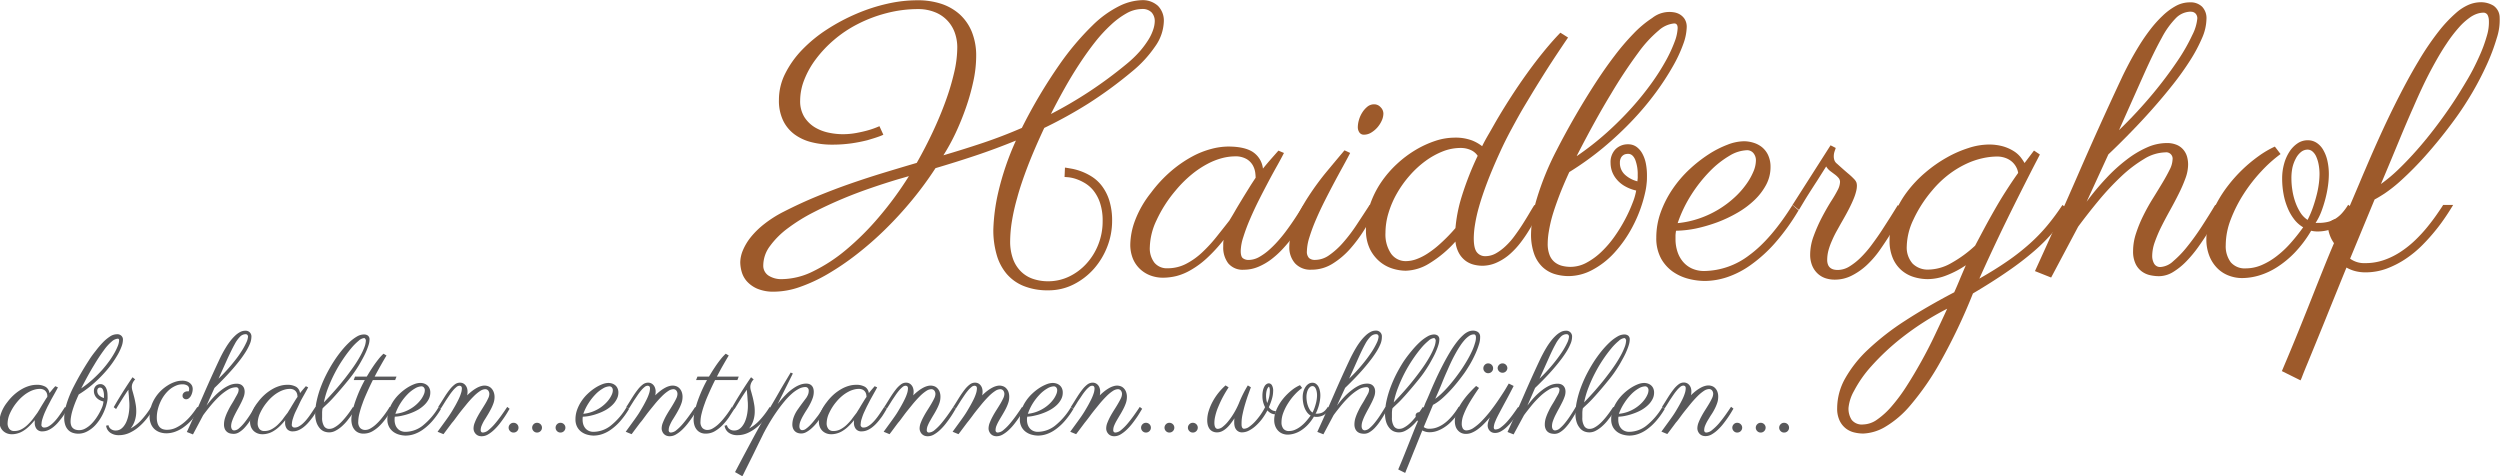 <svg id="Ebene_1" data-name="Ebene 1" xmlns="http://www.w3.org/2000/svg" viewBox="0 0 723.33 137.79"><defs><style>.cls-1{fill:#9d5a2b;}.cls-2{fill:#58585a;}</style></defs><title>haidberghof_logo</title><path class="cls-1" d="M411.73,143.93c.48.06,1.15.18,2,.33a15.78,15.78,0,0,1,2.81.8,16.68,16.68,0,0,1,3.09,1.57,11.3,11.3,0,0,1,2.85,2.7,13.8,13.8,0,0,1,2.09,4.17,19.44,19.44,0,0,1,.8,5.92,20.44,20.44,0,0,1-1.39,7.36,21.33,21.33,0,0,1-3.86,6.41,19.62,19.62,0,0,1-5.87,4.53,16,16,0,0,1-7.36,1.72,18.39,18.39,0,0,1-7.13-1.26,12.68,12.68,0,0,1-4.94-3.55,14.75,14.75,0,0,1-2.86-5.51A25.6,25.6,0,0,1,391,162a55,55,0,0,1,1.39-10.76,79.68,79.68,0,0,1,5.15-15.13q-5.93,2.42-11.71,4.35t-11.56,3.63a99.86,99.86,0,0,1-6.74,9.19,108.2,108.2,0,0,1-7.74,8.46A95,95,0,0,1,351.5,169a76,76,0,0,1-8.44,5.74,45.89,45.89,0,0,1-8.11,3.76,22.89,22.89,0,0,1-7.33,1.33,12,12,0,0,1-4.94-.87,8.68,8.68,0,0,1-3-2.14,7.07,7.07,0,0,1-1.49-2.75,10.58,10.58,0,0,1-.41-2.73,9.48,9.48,0,0,1,.74-3.42,16.05,16.05,0,0,1,2.29-3.84,23.85,23.85,0,0,1,3.92-3.83,33.89,33.89,0,0,1,5.56-3.53q4.93-2.52,9.83-4.53t9.7-3.68q4.82-1.67,9.55-3.11t9.47-2.83q2.52-4.43,4.66-9t3.7-8.88a69.59,69.59,0,0,0,2.47-8.27,32.37,32.37,0,0,0,.9-7.18,12.53,12.53,0,0,0-.79-4.53,9.91,9.91,0,0,0-5.85-5.81,12.86,12.86,0,0,0-4.73-.83A36.21,36.21,0,0,0,360,99.27a40.08,40.08,0,0,0-8.21,3.12,35,35,0,0,0-6.87,4.58,34.53,34.53,0,0,0-5.25,5.56,25.17,25.17,0,0,0-3.37,6,16.5,16.5,0,0,0-1.19,6,8.69,8.69,0,0,0,1.21,4.76,9.39,9.39,0,0,0,3.06,3,12.92,12.92,0,0,0,4,1.54,20.18,20.18,0,0,0,4,.44,21.92,21.92,0,0,0,4-.36c1.29-.24,2.42-.5,3.4-.78a25,25,0,0,0,3.27-1.18l1.13,2.47a12.47,12.47,0,0,1-1.46.59c-.81.3-1.87.61-3.17,1a44.36,44.36,0,0,1-4.56.9,39.46,39.46,0,0,1-5.63.38,23.83,23.83,0,0,1-6-.72,13.93,13.93,0,0,1-4.89-2.26,10.81,10.81,0,0,1-3.29-4,13.26,13.26,0,0,1-1.21-6,16.76,16.76,0,0,1,1.83-7.61,27.83,27.83,0,0,1,4.91-6.88,40.51,40.51,0,0,1,7.13-5.84,56.16,56.16,0,0,1,8.49-4.53,51.45,51.45,0,0,1,9-2.93,39.19,39.19,0,0,1,8.67-1,21.74,21.74,0,0,1,6.88,1,15.1,15.1,0,0,1,5.38,3.06,14,14,0,0,1,3.52,5.07,18.33,18.33,0,0,1,1.26,7.05,34.74,34.74,0,0,1-.82,7.26,63.16,63.16,0,0,1-2.16,7.67,76.22,76.22,0,0,1-3,7.36,59.38,59.38,0,0,1-3.5,6.38q5.76-1.69,11.38-3.57t11.32-4.35a147,147,0,0,1,10.86-18.3,78.41,78.41,0,0,1,9.55-11.33,30.22,30.22,0,0,1,8-5.74,15.9,15.9,0,0,1,6.23-1.59,6.54,6.54,0,0,1,4.74,1.65,6.07,6.07,0,0,1,1.69,4.58,13.14,13.14,0,0,1-2.49,7.13,34.35,34.35,0,0,1-6.77,7.33,122.37,122.37,0,0,1-12.66,9.27,129.65,129.65,0,0,1-12.67,7q-2.92,6.23-4.83,11.22c-1.27,3.33-2.28,6.31-3,9a59.77,59.77,0,0,0-1.58,7.06,38.31,38.31,0,0,0-.46,5.45,14.69,14.69,0,0,0,.83,5.18,9.76,9.76,0,0,0,2.29,3.62,9.05,9.05,0,0,0,3.47,2.14,13.54,13.54,0,0,0,4.43.7,13.91,13.91,0,0,0,6.05-1.37,16.16,16.16,0,0,0,5-3.73,17.84,17.84,0,0,0,3.43-5.53,18.15,18.15,0,0,0,1.26-6.77,16.11,16.11,0,0,0-.75-5.25,11.63,11.63,0,0,0-1.9-3.58,9.37,9.37,0,0,0-2.55-2.21,13.31,13.31,0,0,0-2.6-1.19,10.27,10.27,0,0,0-2.11-.46c-.6-.05-1-.08-1.11-.08ZM329.94,176.2a20.82,20.82,0,0,0,8.95-2.27,46.53,46.53,0,0,0,9.55-6.25,78.11,78.11,0,0,0,9.47-9.45,99.52,99.52,0,0,0,8.67-11.83l-3.19.92c-2.19.66-4.68,1.45-7.46,2.4s-5.61,2-8.49,3.21-5.71,2.52-8.47,3.94a51.22,51.22,0,0,0-7.36,4.56,24.15,24.15,0,0,0-5.17,5.12,9.44,9.44,0,0,0-2,5.63,3.39,3.39,0,0,0,1.52,3A6.84,6.84,0,0,0,329.94,176.2Zm77.72-47.77a120.85,120.85,0,0,0,10.81-6.3,123.14,123.14,0,0,0,11-8.11,32.46,32.46,0,0,0,3.84-3.65,26.9,26.9,0,0,0,2.54-3.4,13.57,13.57,0,0,0,1.42-3,8.07,8.07,0,0,0,.44-2.39,3.72,3.72,0,0,0-.9-2.53,3.64,3.64,0,0,0-2.86-1,9.19,9.19,0,0,0-4.35,1.21,23.08,23.08,0,0,0-4.55,3.35,42.52,42.52,0,0,0-4.61,5c-1.53,1.94-3,4-4.5,6.28s-2.91,4.61-4.3,7.08S408.89,126,407.66,128.43Z" transform="translate(-103.6 -95.44)"/><path class="cls-1" d="M475.09,139.7c-.45.9-1.07,2.06-1.88,3.51s-1.67,3-2.6,4.76-1.86,3.54-2.81,5.43-1.8,3.73-2.57,5.53a51.23,51.23,0,0,0-1.9,5.1,13.92,13.92,0,0,0-.75,4c0,1.1.21,1.81.64,2.13a2.68,2.68,0,0,0,1.68.49,6.32,6.32,0,0,0,3.06-.87,16.5,16.5,0,0,0,3.09-2.27,30.9,30.9,0,0,0,3-3.14c1-1.16,1.86-2.34,2.7-3.52s1.6-2.32,2.29-3.4l1.75-2.76,1.85,1.45c-.58,1.09-1.27,2.28-2.06,3.55s-1.65,2.55-2.6,3.83a43,43,0,0,1-3.06,3.73,25.91,25.91,0,0,1-3.47,3.2,17.26,17.26,0,0,1-3.84,2.21,10.73,10.73,0,0,1-4.11.82,5.39,5.39,0,0,1-4.53-1.85,7.53,7.53,0,0,1-1.45-4.79c0-.13,0-.44,0-.9a5.61,5.61,0,0,1,.13-1.1,45,45,0,0,1-4.92,5.35,25.41,25.41,0,0,1-4.53,3.34A16.37,16.37,0,0,1,444,175.3a16.9,16.9,0,0,1-3.88.49,10.4,10.4,0,0,1-3.68-.65,9,9,0,0,1-3-1.87,8.7,8.7,0,0,1-2.06-3,10.78,10.78,0,0,1-.75-4.17,20.71,20.71,0,0,1,1.32-6.72,29.68,29.68,0,0,1,4.66-8.16,38.49,38.49,0,0,1,5.89-6.33,35.32,35.32,0,0,1,6-4.14,25,25,0,0,1,5.64-2.24,19.75,19.75,0,0,1,4.78-.67q4.74,0,7.16,1.57a6.66,6.66,0,0,1,2.93,4.81c.69-.85,1.41-1.71,2.16-2.57l2.32-2.63Zm-15.8,19.56c.44-.72,1-1.63,1.64-2.75s1.34-2.26,2.06-3.45,1.43-2.32,2.11-3.42,1.29-2,1.8-2.78a14.37,14.37,0,0,0-.12-1.49,6.07,6.07,0,0,0-.7-2.09,5,5,0,0,0-1.8-1.82,6.43,6.43,0,0,0-3.45-.78,15.44,15.44,0,0,0-3.58.49,19.68,19.68,0,0,0-4.22,1.65,27.36,27.36,0,0,0-4.6,3.06,34.17,34.17,0,0,0-4.74,4.74,37.57,37.57,0,0,0-5.48,8.57,19.13,19.13,0,0,0-1.93,7.74,6.8,6.8,0,0,0,1.34,4.53,4.67,4.67,0,0,0,3.81,1.6,11.53,11.53,0,0,0,5.3-1.26,20.54,20.54,0,0,0,4.63-3.27,42,42,0,0,0,4.12-4.45Q457.43,161.64,459.29,159.26Z" transform="translate(-103.6 -95.44)"/><path class="cls-1" d="M494.24,139.7c-.45.9-1.08,2.07-1.88,3.53s-1.68,3.06-2.6,4.79-1.87,3.55-2.83,5.45-1.83,3.76-2.6,5.56a49.82,49.82,0,0,0-1.88,5.07,14.26,14.26,0,0,0-.72,4,2.61,2.61,0,0,0,.62,2,2.56,2.56,0,0,0,1.75.54,7.1,7.1,0,0,0,4.11-1.39,21.94,21.94,0,0,0,4-3.63,45.94,45.94,0,0,0,3.89-5.12q1.91-2.88,3.81-5.82l1.85,1.45c-1,1.78-2.12,3.69-3.37,5.71a41.24,41.24,0,0,1-4.19,5.64,22.81,22.81,0,0,1-5.1,4.29,11.36,11.36,0,0,1-6.07,1.7,6,6,0,0,1-4.74-1.85,6.94,6.94,0,0,1-1.65-4.79,18.44,18.44,0,0,1,1.6-7.2,47.2,47.2,0,0,1,4-7.44,77.49,77.49,0,0,1,5.2-7.08q2.81-3.39,5.17-6.18Zm9.62-11.42a5.06,5.06,0,0,1-.51,2.13,7.92,7.92,0,0,1-1.32,2,7.56,7.56,0,0,1-1.77,1.44,4,4,0,0,1-2,.56,1.55,1.55,0,0,1-1.34-.64,2.67,2.67,0,0,1-.46-1.57,7.49,7.49,0,0,1,.31-2,8.06,8.06,0,0,1,.93-2.13,6.92,6.92,0,0,1,1.49-1.73,3.06,3.06,0,0,1,2-.72,2.44,2.44,0,0,1,1.85.83A2.61,2.61,0,0,1,503.86,128.28Z" transform="translate(-103.6 -95.44)"/><path class="cls-1" d="M557.29,106.3c-.38.55-1,1.46-1.85,2.73s-1.86,2.78-3,4.53-2.36,3.69-3.68,5.81-2.64,4.33-4,6.59-2.61,4.56-3.86,6.87-2.36,4.54-3.32,6.67q-2.26,4.94-3.73,8.83t-2.32,6.92a42.53,42.53,0,0,0-1.18,5.28,25.63,25.63,0,0,0-.34,3.83c0,2,.3,3.31.9,4.07a3,3,0,0,0,2.45,1.13,6.27,6.27,0,0,0,3.06-.82,14.41,14.41,0,0,0,2.83-2.12,20.49,20.49,0,0,0,2.57-2.93c.81-1.1,1.57-2.19,2.27-3.29s1.35-2.15,1.93-3.14,1.1-1.84,1.54-2.53l1.86,1.45c-.38.61-.85,1.43-1.42,2.44s-1.21,2.12-1.93,3.32a39.59,39.59,0,0,1-2.47,3.63,23.63,23.63,0,0,1-3.06,3.32,15,15,0,0,1-3.71,2.44,10.15,10.15,0,0,1-4.4,1,10.39,10.39,0,0,1-2.39-.31,6.92,6.92,0,0,1-2.34-1.08,7,7,0,0,1-1.91-2.14,8.71,8.71,0,0,1-1.08-3.47,33.45,33.45,0,0,1-7.52,6.3,13.67,13.67,0,0,1-6.89,2.14,13.21,13.21,0,0,1-3.63-.57,10.78,10.78,0,0,1-3.73-1.95,11.23,11.23,0,0,1-2.94-3.68,12.32,12.32,0,0,1-1.18-5.69,22.19,22.19,0,0,1,1.18-7.26,27.41,27.41,0,0,1,3.19-6.41,30.69,30.69,0,0,1,4.61-5.35,32.06,32.06,0,0,1,5.43-4.07,28.81,28.81,0,0,1,5.69-2.6,17.67,17.67,0,0,1,5.38-.92,13.54,13.54,0,0,1,5.25.82,11.8,11.8,0,0,1,2.88,1.65c.48-1,1.13-2.19,2-3.68s1.78-3.16,2.88-5,2.31-3.79,3.65-5.86,2.77-4.17,4.28-6.28,3.09-4.2,4.76-6.26,3.35-4,5.07-5.76Zm-32.58,55.13a43,43,0,0,1,1.77-9,88.36,88.36,0,0,1,4.66-11.91,4.67,4.67,0,0,0-2-1.67,7.05,7.05,0,0,0-3-.6,14,14,0,0,0-5.12,1,22.58,22.58,0,0,0-5,2.78,28.21,28.21,0,0,0-4.51,4.15,31.15,31.15,0,0,0-3.68,5.12,27,27,0,0,0-2.47,5.69,20,20,0,0,0-.9,5.84,9.86,9.86,0,0,0,1.62,6,5.16,5.16,0,0,0,4.35,2.16,9.08,9.08,0,0,0,2.83-.51,15.73,15.73,0,0,0,3.37-1.68,27.89,27.89,0,0,0,3.84-3A47.53,47.53,0,0,0,524.71,161.43Z" transform="translate(-103.6 -95.44)"/><path class="cls-1" d="M577,150.57a11.74,11.74,0,0,1-3.37-1.32,8.49,8.49,0,0,1-2.29-1.93A7.59,7.59,0,0,1,570,145a7.46,7.46,0,0,1-.41-2.39,5.33,5.33,0,0,1,1.44-4,5,5,0,0,1,3.61-1.42,4.09,4.09,0,0,1,2.47.75,6,6,0,0,1,1.7,2,9.93,9.93,0,0,1,1,2.86,17.6,17.6,0,0,1,.31,3.37c0,.79,0,1.57-.1,2.34a19.22,19.22,0,0,1-.36,2.34A39.34,39.34,0,0,1,576,160.94a36,36,0,0,1-5.4,7.72,23.45,23.45,0,0,1-6.41,4.94,14.62,14.62,0,0,1-6.64,1.72,14.08,14.08,0,0,1-4.2-.61,9,9,0,0,1-3.5-2.06,9.82,9.82,0,0,1-2.39-3.79,16.72,16.72,0,0,1-.88-5.79,38.3,38.3,0,0,1,1.68-10.19,81,81,0,0,1,5.68-13.9,223.4,223.4,0,0,1,11.59-20c1.64-2.5,3.38-5,5.19-7.36a67.52,67.52,0,0,1,5.49-6.43,30.72,30.72,0,0,1,5.45-4.56A8,8,0,0,1,587.89,99a4.83,4.83,0,0,1,1.62.54,4.3,4.3,0,0,1,1.47,1.34,4.22,4.22,0,0,1,.64,2.5,15.36,15.36,0,0,1-1,4.81,40.13,40.13,0,0,1-3,6.43,76.34,76.34,0,0,1-4.89,7.52,83.91,83.91,0,0,1-6.69,8,98.3,98.3,0,0,1-8.39,7.88,86.65,86.65,0,0,1-10,7.2q-1.8,3.91-3,7.08T552.71,158a40.27,40.27,0,0,0-1,4.51,21.58,21.58,0,0,0-.31,3.39,8.76,8.76,0,0,0,.54,3.32,4.94,4.94,0,0,0,1.47,2.06,5.6,5.6,0,0,0,2.11,1.06,10,10,0,0,0,2.47.31,9.76,9.76,0,0,0,4.71-1.24,19.41,19.41,0,0,0,4.35-3.22,29.87,29.87,0,0,0,3.78-4.45,44.16,44.16,0,0,0,3-4.91,40.86,40.86,0,0,0,2.11-4.64A17.31,17.31,0,0,0,577,150.57Zm-17.14-10a82.58,82.58,0,0,0,8.73-6.85,94.79,94.79,0,0,0,7.23-7.23,84.21,84.21,0,0,0,5.71-7.1,64.89,64.89,0,0,0,4.12-6.51,39.86,39.86,0,0,0,2.5-5.43,12.47,12.47,0,0,0,.85-3.89c0-.89-.33-1.34-1-1.34a7.81,7.81,0,0,0-4.45,2,35.4,35.4,0,0,0-6,6.54,138.93,138.93,0,0,0-7.82,11.83Q565.28,129.88,559.81,140.53Zm17.5,7.36c0-.31.06-.62.08-.93s0-.6,0-.87a11.62,11.62,0,0,0-.72-4.48c-.49-1.13-1.17-1.7-2.06-1.7a3.76,3.76,0,0,0-.7.08,1.92,1.92,0,0,0-.77.36,2.08,2.08,0,0,0-.64.8,2.87,2.87,0,0,0-.26,1.33,4.54,4.54,0,0,0,1.47,3.48A8.31,8.31,0,0,0,577.31,147.89Z" transform="translate(-103.6 -95.44)"/><path class="cls-1" d="M588.53,162.2q-.1.62-.15,1.23c0,.42,0,.83,0,1.24a11.37,11.37,0,0,0,.54,3.52,8.69,8.69,0,0,0,1.59,2.94,7.43,7.43,0,0,0,2.63,2,8.51,8.51,0,0,0,3.58.72,21.86,21.86,0,0,0,13-4.58q6.28-4.58,12.51-14.52l1.75,1.55a62.48,62.48,0,0,1-6.9,9.55,41.25,41.25,0,0,1-7,6.3,25.87,25.87,0,0,1-6.82,3.5,20.84,20.84,0,0,1-6.39,1.08,19.42,19.42,0,0,1-4.68-.61,14,14,0,0,1-4.56-2.06,11.44,11.44,0,0,1-3.45-3.86,12.25,12.25,0,0,1-1.36-6,21.49,21.49,0,0,1,1.31-7.43,30.25,30.25,0,0,1,3.43-6.67,33.79,33.79,0,0,1,4.83-5.64,40.54,40.54,0,0,1,5.54-4.35,29,29,0,0,1,5.48-2.8,13.67,13.67,0,0,1,4.74-1,9.31,9.31,0,0,1,2.72.41,7.32,7.32,0,0,1,2.5,1.28,6.49,6.49,0,0,1,1.8,2.32,7.92,7.92,0,0,1,.7,3.45,10.81,10.81,0,0,1-1.26,5.12,17.62,17.62,0,0,1-3.38,4.43,25.33,25.33,0,0,1-4.89,3.65,38.17,38.17,0,0,1-5.81,2.76,46,46,0,0,1-6.13,1.8A31.32,31.32,0,0,1,588.53,162.2ZM589,160a27.45,27.45,0,0,0,6.48-1.44,28.84,28.84,0,0,0,10.06-6.07,24,24,0,0,0,3.32-3.76,18.5,18.5,0,0,0,2.06-3.65,8.42,8.42,0,0,0,.72-3.14,3.22,3.22,0,0,0-.74-2.22,2.35,2.35,0,0,0-1.78-.82A10.45,10.45,0,0,0,604,140.5a27.1,27.1,0,0,0-5.67,4.48A41.68,41.68,0,0,0,593,151.7,38.28,38.28,0,0,0,589,160Z" transform="translate(-103.6 -95.44)"/><path class="cls-1" d="M654.68,156.18a34.09,34.09,0,0,0-1.83,3.06q-1.05,1.94-2.45,4.17T647.34,168a27.82,27.82,0,0,1-3.65,4.17,18.79,18.79,0,0,1-4.3,3,10.71,10.71,0,0,1-4.94,1.18,8.48,8.48,0,0,1-2.73-.43,6.16,6.16,0,0,1-2.26-1.37,6.53,6.53,0,0,1-1.55-2.29,8.31,8.31,0,0,1-.57-3.22,15.34,15.34,0,0,1,1-5.27,45.28,45.28,0,0,1,2.34-5.33q1.34-2.56,2.68-4.71a36.33,36.33,0,0,0,2-3.42,5.36,5.36,0,0,0,.62-2.22,1.78,1.78,0,0,0-.44-1.18,6.58,6.58,0,0,0-1.08-1l-1.34-1a4.66,4.66,0,0,1-1.15-1.31l-2.63,4.16c-.79,1.21-1.65,2.55-2.57,4s-1.82,3-2.68,4.41l-1.85-1.45,11-17.24,1.5.77c-.07.21-.18.54-.34,1a4.53,4.53,0,0,0-.23,1.44,3.49,3.49,0,0,0,.18,1.11,2.22,2.22,0,0,0,.75,1q2.05,1.86,3.24,2.86a18.85,18.85,0,0,1,1.72,1.6,3,3,0,0,1,.67,1,3.18,3.18,0,0,1,.13,1,6.53,6.53,0,0,1-.21,1.49,14.11,14.11,0,0,1-.69,2.11c-.33.82-.77,1.79-1.34,2.91s-1.28,2.41-2.13,3.88c-.52.9-1,1.8-1.52,2.71a29,29,0,0,0-1.34,2.75,19,19,0,0,0-1,2.78,10.7,10.7,0,0,0-.36,2.68,3.68,3.68,0,0,0,.28,1.57,2.24,2.24,0,0,0,.75.9,2.75,2.75,0,0,0,1,.41,5.48,5.48,0,0,0,1,.1,6.5,6.5,0,0,0,3.38-1,18.09,18.09,0,0,0,3.29-2.6,30.84,30.84,0,0,0,3.14-3.63c1-1.35,2-2.74,2.91-4.14s1.78-2.76,2.57-4,1.49-2.41,2.11-3.38Z" transform="translate(-103.6 -95.44)"/><path class="cls-1" d="M672.38,172.18a27.67,27.67,0,0,1-5.53,2.91,15.09,15.09,0,0,1-5.48,1.11,13.86,13.86,0,0,1-3.91-.57,9.85,9.85,0,0,1-3.56-1.88,9.56,9.56,0,0,1-2.59-3.47,12.67,12.67,0,0,1-1-5.35,20.12,20.12,0,0,1,1.39-7.42,27.6,27.6,0,0,1,3.71-6.61,34.49,34.49,0,0,1,5.3-5.58,38.64,38.64,0,0,1,6.15-4.3,32.9,32.9,0,0,1,6.31-2.76,19.35,19.35,0,0,1,5.71-1,15,15,0,0,1,4.3.54,12.17,12.17,0,0,1,3,1.33,8,8,0,0,1,2,1.73,14.72,14.72,0,0,1,1.19,1.75L692.1,139l1.7,1.14s-.28.57-.83,1.62-1.27,2.44-2.16,4.19-1.93,3.8-3.11,6.15-2.42,4.85-3.71,7.49-2.59,5.37-3.91,8.19-2.58,5.57-3.79,8.28q4.69-2.67,8.24-5.14a64.07,64.07,0,0,0,6.36-5,49.9,49.9,0,0,0,5.07-5.25,64.82,64.82,0,0,0,4.37-5.92l1.91,1.45a54.41,54.41,0,0,1-4.45,6.2,51.56,51.56,0,0,1-5.62,5.66,84.92,84.92,0,0,1-7.51,5.77q-4.3,3-10.22,6.51A165.15,165.15,0,0,1,665,200.16a77.45,77.45,0,0,1-8.57,12.43,28.56,28.56,0,0,1-7.51,6.43,13.53,13.53,0,0,1-6.26,1.86,11.54,11.54,0,0,1-2.44-.29,6.44,6.44,0,0,1-2.45-1.1,6.33,6.33,0,0,1-1.87-2.27,8,8,0,0,1-.75-3.7,17.72,17.72,0,0,1,2.29-8.55,35,35,0,0,1,6.64-8.39,73.77,73.77,0,0,1,10.65-8.29q6.32-4.11,14.29-8.28,1-2.22,1.8-4.2C671.39,174.49,671.9,173.28,672.38,172.18Zm-29.7,46.07a7.26,7.26,0,0,0,4.07-1.44,22.44,22.44,0,0,0,4.27-3.94,48.89,48.89,0,0,0,4.27-5.79c1.41-2.19,2.8-4.54,4.17-7s2.69-5,3.94-7.65,2.45-5.16,3.58-7.67a81.51,81.51,0,0,0-13.1,8.37,69,69,0,0,0-8.88,8.31,34.69,34.69,0,0,0-5,7.16,12.29,12.29,0,0,0-1.57,4.88,5.91,5.91,0,0,0,.93,3.45A3.76,3.76,0,0,0,642.68,218.25Zm32.38-51.73c.93-1.75,1.84-3.47,2.75-5.17s1.86-3.4,2.83-5.1,2-3.44,3.14-5.22,2.36-3.64,3.74-5.56a5.06,5.06,0,0,0-.52-1.6,5.52,5.52,0,0,0-1.13-1.51A5.74,5.74,0,0,0,684,141.2a7.05,7.05,0,0,0-2.68-.47,19.86,19.86,0,0,0-4,.47,22.55,22.55,0,0,0-4.71,1.59,28,28,0,0,0-5,3,30,30,0,0,0-5,4.79A36.85,36.85,0,0,0,657.2,159a18.76,18.76,0,0,0-1.91,7.65,7,7,0,0,0,1.7,5.07,6.21,6.21,0,0,0,4.64,1.72,13.74,13.74,0,0,0,6.56-1.9A35.07,35.07,0,0,0,675.06,166.52Z" transform="translate(-103.6 -95.44)"/><path class="cls-1" d="M707.33,153.81A72.2,72.2,0,0,1,713,147a46.87,46.87,0,0,1,5.92-5.38,28.42,28.42,0,0,1,5.89-3.53,14.11,14.11,0,0,1,5.63-1.26,7.22,7.22,0,0,1,3.07.57,5.1,5.1,0,0,1,1.9,1.47,5.41,5.41,0,0,1,1,2,8.43,8.43,0,0,1,.28,2.16,11.7,11.7,0,0,1-.77,4,41.1,41.1,0,0,1-1.93,4.45q-1.15,2.31-2.5,4.74T729,160.91a39.4,39.4,0,0,0-1.93,4.51,12.15,12.15,0,0,0-.77,4.09,4.49,4.49,0,0,0,.54,2.18,2,2,0,0,0,1.93,1A6,6,0,0,0,732.4,171a29.75,29.75,0,0,0,4.09-4.28q2.09-2.59,4.17-5.79t3.89-6.23l1.85,1.45a25.9,25.9,0,0,0-1.54,2.49q-1,1.72-2.29,3.86c-.88,1.43-1.86,2.89-2.94,4.4a35.49,35.49,0,0,1-3.45,4.15,19.38,19.38,0,0,1-3.83,3.09,7.89,7.89,0,0,1-4.07,1.21,12.16,12.16,0,0,1-2.67-.31,6.28,6.28,0,0,1-2.42-1.14,5.77,5.77,0,0,1-1.75-2.24,8.27,8.27,0,0,1-.67-3.57,16.3,16.3,0,0,1,.85-5.12,37.69,37.69,0,0,1,2.11-5.15q1.26-2.55,2.75-4.94c1-1.6,1.91-3.1,2.76-4.51s1.54-2.68,2.11-3.83a7,7,0,0,0,.84-2.91,1.84,1.84,0,0,0-2.05-2.11,12.25,12.25,0,0,0-6.21,1.93,38,38,0,0,0-6.56,5,77.7,77.7,0,0,0-6.49,6.92q-3.18,3.84-6,7.65l-7.82,14.72-4.68-1.86q6.52-14.25,12.58-28.18t12.43-27.51c.65-1.41,1.42-2.93,2.29-4.58s1.82-3.29,2.83-4.94a54.5,54.5,0,0,1,3.27-4.74,33.93,33.93,0,0,1,3.61-4,17.8,17.8,0,0,1,3.83-2.81,8.44,8.44,0,0,1,4-1,4.75,4.75,0,0,1,3.52,1.26A4.8,4.8,0,0,1,742,101a14.35,14.35,0,0,1-1.29,5.48,44.3,44.3,0,0,1-3.45,6.46,82.31,82.31,0,0,1-5,7q-2.85,3.6-6,7.15t-6.41,6.87q-3.24,3.33-6.23,6.15Zm30.17-55a6.16,6.16,0,0,0-4.25,1.77,24,24,0,0,0-4.2,5.84q-2.26,4.06-5.19,10.61t-7.16,16.06a132.58,132.58,0,0,0,9.91-10.68,118,118,0,0,0,7.08-9.45,53.86,53.86,0,0,0,4.24-7.44,13.08,13.08,0,0,0,1.42-4.71,2,2,0,0,0-.52-1.46A1.76,1.76,0,0,0,737.5,98.84Z" transform="translate(-103.6 -95.44)"/><path class="cls-1" d="M773.58,159.93a1.4,1.4,0,0,0,.41,0h.46a11.29,11.29,0,0,0,2.63-.28,7.55,7.55,0,0,0,2.19-.9,9.18,9.18,0,0,0,1.93-1.62,15.89,15.89,0,0,0,1.8-2.45l1.85,1.45a15.48,15.48,0,0,1-5.1,4.89,11.77,11.77,0,0,1-5.55,1.39,7.8,7.8,0,0,1-1.91-.21,34.26,34.26,0,0,1-4.73,6.31,28.33,28.33,0,0,1-5.15,4.24,20.62,20.62,0,0,1-5.2,2.4,17.54,17.54,0,0,1-4.79.74,10.68,10.68,0,0,1-4.19-.8,9.19,9.19,0,0,1-3.32-2.29,10.45,10.45,0,0,1-2.16-3.55,13,13,0,0,1-.78-4.63,17.73,17.73,0,0,1,.83-5.25,28.8,28.8,0,0,1,2.24-5.3,35.88,35.88,0,0,1,3.32-5.07,41.93,41.93,0,0,1,8.7-8.37,28,28,0,0,1,4.73-2.78l1.65,2.16a38.79,38.79,0,0,0-5.53,4.95,45.53,45.53,0,0,0-5.1,6.53,39.87,39.87,0,0,0-3.76,7.39,20.76,20.76,0,0,0-1.47,7.44,7.74,7.74,0,0,0,1.45,5,5.31,5.31,0,0,0,4.37,1.77,11.66,11.66,0,0,0,4.48-.92,19.79,19.79,0,0,0,4.32-2.53,28.52,28.52,0,0,0,4.07-3.78,53.78,53.78,0,0,0,3.71-4.66,9,9,0,0,1-2.63-2.34,14,14,0,0,1-1.9-3.35,18.93,18.93,0,0,1-1.16-4,24.8,24.8,0,0,1-.39-4.42,15.64,15.64,0,0,1,.57-4.28,12.31,12.31,0,0,1,1.57-3.52,8.22,8.22,0,0,1,2.34-2.39,5.2,5.2,0,0,1,2.93-.88,4.59,4.59,0,0,1,2.58.75,6,6,0,0,1,1.9,2.06A10.84,10.84,0,0,1,777,142a17.57,17.57,0,0,1,.41,3.86,25.22,25.22,0,0,1-.26,3.4,31.58,31.58,0,0,1-.75,3.73,35.48,35.48,0,0,1-1.18,3.71A17.39,17.39,0,0,1,773.58,159.93Zm-7-12.81a21.33,21.33,0,0,0,.26,3.24,18.53,18.53,0,0,0,.82,3.4,15.35,15.35,0,0,0,1.44,3.06,6.92,6.92,0,0,0,2.16,2.24,27.49,27.49,0,0,0,1.57-3.68q.64-1.87,1.08-3.63a26.89,26.89,0,0,0,.62-3.27,22.78,22.78,0,0,0,.18-2.65,14.58,14.58,0,0,0-.26-2.83,10.21,10.21,0,0,0-.69-2.24,4.19,4.19,0,0,0-1.08-1.49,2.16,2.16,0,0,0-1.42-.54,3,3,0,0,0-1.9.69,5.67,5.67,0,0,0-1.49,1.85,10.57,10.57,0,0,0-1,2.68A14.88,14.88,0,0,0,766.58,147.12Z" transform="translate(-103.6 -95.44)"/><path class="cls-1" d="M783.56,170.28a6.92,6.92,0,0,0,4.38,1.29,16.25,16.25,0,0,0,5.53-.93,21.59,21.59,0,0,0,4.87-2.45,29.12,29.12,0,0,0,4.17-3.37,41.62,41.62,0,0,0,3.42-3.73q1.52-1.87,2.68-3.55c.77-1.11,1.39-2,1.87-2.81h2.89c-.48.83-1.14,1.88-2,3.17s-1.83,2.65-3,4.09a54,54,0,0,1-3.89,4.35,31.25,31.25,0,0,1-4.76,3.94,26.84,26.84,0,0,1-5.53,2.86,17.68,17.68,0,0,1-6.23,1.1,11.79,11.79,0,0,1-2.8-.33,10.35,10.35,0,0,1-2.65-1.06c-1.14,2.78-2.24,5.51-3.33,8.19s-2.11,5.21-3.08,7.62l-2.71,6.64q-1.23,3-2.16,5.27c-.62,1.49-1.1,2.68-1.44,3.55a12.82,12.82,0,0,1-.57,1.37l-5.4-2.68q2.63-6.18,4.71-11.32c1.39-3.44,2.68-6.64,3.86-9.63s2.3-5.79,3.35-8.41,2.1-5.18,3.16-7.65a9.53,9.53,0,0,1-1.21-2.31,10.82,10.82,0,0,1-.49-1.86,2.47,2.47,0,0,1,.65-2,2.52,2.52,0,0,1,1.93-.8,2.83,2.83,0,0,1,1.8.67q1.54-3.71,2.75-6.51l2-4.71c.61-1.47,1.16-2.76,1.64-3.86q4.49-10.55,8.32-18.25t7.07-13.07a79.21,79.21,0,0,1,5.92-8.7,38.65,38.65,0,0,1,4.87-5.17,13.64,13.64,0,0,1,3.93-2.5,9.23,9.23,0,0,1,3.14-.64,7,7,0,0,1,3.84,1,4.19,4.19,0,0,1,1.77,3.42,16.61,16.61,0,0,1-.85,6,57.38,57.38,0,0,1-2.88,7.65,88.56,88.56,0,0,1-4.24,8.16c-1.62,2.74-3.26,5.26-4.95,7.56a137.09,137.09,0,0,1-8.67,10.76,95.67,95.67,0,0,1-6.82,6.9,41.92,41.92,0,0,1-4.89,3.89c-1.3.84-2.26,1.41-2.88,1.72Zm40.15-69a3.7,3.7,0,0,0-.38-1.52,1.4,1.4,0,0,0-1.37-.65,6,6,0,0,0-1.59.29,7.88,7.88,0,0,0-2.29,1.21,18,18,0,0,0-3,2.73,40.88,40.88,0,0,0-3.68,4.83c-1.36,2-2.83,4.53-4.43,7.52s-3.3,6.59-5.12,10.81c-1.2,2.67-2.59,5.93-4.17,9.75s-3.31,8-5.2,12.43a44.47,44.47,0,0,0,5.07-4.24q2.65-2.55,5.35-5.61c1.81-2.05,3.58-4.22,5.33-6.52s3.42-4.63,5-7,3-4.71,4.35-7,2.46-4.55,3.4-6.66a40.69,40.69,0,0,0,2.14-5.82A13.18,13.18,0,0,0,823.71,101.31Z" transform="translate(-103.6 -95.44)"/><path class="cls-2" d="M120.36,207.51c-.16.34-.4.78-.7,1.32s-.63,1.14-1,1.79-.7,1.34-1.06,2-.68,1.4-1,2.08a18.5,18.5,0,0,0-.71,1.92,5.19,5.19,0,0,0-.28,1.52.78.78,0,0,0,.87,1,2.35,2.35,0,0,0,1.15-.33,6.24,6.24,0,0,0,1.16-.85,11.55,11.55,0,0,0,1.12-1.18c.36-.44.7-.89,1-1.33s.6-.87.86-1.28l.66-1,.69.55c-.22.41-.47.85-.77,1.33s-.63,1-1,1.45-.74.95-1.15,1.4a10.46,10.46,0,0,1-1.31,1.2,6.59,6.59,0,0,1-1.44.84,4.24,4.24,0,0,1-1.55.31,2,2,0,0,1-1.71-.7,2.88,2.88,0,0,1-.54-1.8c0-.06,0-.17,0-.34a1.5,1.5,0,0,1,0-.42,17.22,17.22,0,0,1-1.86,2,9.4,9.4,0,0,1-1.7,1.26,6.09,6.09,0,0,1-1.59.64,5.92,5.92,0,0,1-1.46.19,4,4,0,0,1-1.39-.24,3.53,3.53,0,0,1-1.14-.71,3.3,3.3,0,0,1-.78-1.14,4.27,4.27,0,0,1-.28-1.57,7.84,7.84,0,0,1,.5-2.53,11.14,11.14,0,0,1,1.75-3.07,14.32,14.32,0,0,1,2.22-2.39,13.57,13.57,0,0,1,2.27-1.56,9.71,9.71,0,0,1,2.12-.84,7.38,7.38,0,0,1,1.8-.25,5,5,0,0,1,2.69.59,2.5,2.5,0,0,1,1.11,1.81c.26-.32.53-.65.81-1s.58-.65.87-1Zm-5.94,7.37.62-1c.24-.42.5-.85.77-1.3l.8-1.29c.25-.41.48-.76.67-1a3.61,3.61,0,0,0,0-.56,2.1,2.1,0,0,0-.26-.79,1.91,1.91,0,0,0-.67-.69,2.5,2.5,0,0,0-1.3-.29,5.4,5.4,0,0,0-1.35.19,7.11,7.11,0,0,0-1.59.62,10.16,10.16,0,0,0-1.73,1.15,13,13,0,0,0-1.79,1.78,14.19,14.19,0,0,0-2.06,3.23,7.31,7.31,0,0,0-.73,2.92,2.56,2.56,0,0,0,.51,1.7,1.75,1.75,0,0,0,1.43.6,4.42,4.42,0,0,0,2-.47,7.87,7.87,0,0,0,1.74-1.23,16.67,16.67,0,0,0,1.55-1.68Z" transform="translate(-103.6 -95.44)"/><path class="cls-2" d="M133.54,211.6a4.43,4.43,0,0,1-1.27-.49,3.29,3.29,0,0,1-.86-.73,2.73,2.73,0,0,1-.48-.86,2.59,2.59,0,0,1-.16-.9,2,2,0,0,1,.54-1.5,1.85,1.85,0,0,1,1.36-.54,1.54,1.54,0,0,1,.93.29,2.11,2.11,0,0,1,.64.74,3.71,3.71,0,0,1,.37,1.08,7.41,7.41,0,0,1,.11,1.27,8.64,8.64,0,0,1,0,.88,6.93,6.93,0,0,1-.13.88,15,15,0,0,1-1.37,3.79,13.42,13.42,0,0,1-2,2.9,8.74,8.74,0,0,1-2.41,1.86,5.45,5.45,0,0,1-2.5.65,5.07,5.07,0,0,1-1.58-.23,3.26,3.26,0,0,1-1.32-.77,3.73,3.73,0,0,1-.9-1.43,6.25,6.25,0,0,1-.33-2.18,14.38,14.38,0,0,1,.63-3.83,30.35,30.35,0,0,1,2.14-5.24,84.23,84.23,0,0,1,4.36-7.53c.62-1,1.27-1.87,2-2.78a25.74,25.74,0,0,1,2.06-2.42,11.75,11.75,0,0,1,2.05-1.71,3.64,3.64,0,0,1,1.93-.65,3.06,3.06,0,0,1,.42,0,1.68,1.68,0,0,1,.61.2,1.49,1.49,0,0,1,.79,1.44,5.84,5.84,0,0,1-.37,1.82,15.83,15.83,0,0,1-1.13,2.42,29.76,29.76,0,0,1-1.84,2.83,31.66,31.66,0,0,1-2.52,3,36.26,36.26,0,0,1-3.16,3,32.69,32.69,0,0,1-3.77,2.71c-.45,1-.83,1.87-1.13,2.66s-.54,1.51-.73,2.15a13.49,13.49,0,0,0-.38,1.7,8.12,8.12,0,0,0-.12,1.28,3.44,3.44,0,0,0,.2,1.25,1.81,1.81,0,0,0,.56.77,2,2,0,0,0,.79.4,3.59,3.59,0,0,0,.93.12,3.66,3.66,0,0,0,1.77-.47,7.38,7.38,0,0,0,1.64-1.21,11.72,11.72,0,0,0,1.43-1.68,16.7,16.7,0,0,0,1.13-1.85,14.4,14.4,0,0,0,.79-1.74A6.4,6.4,0,0,0,133.54,211.6Zm-6.45-3.78a30.81,30.81,0,0,0,3.28-2.57c1-.91,1.91-1.81,2.73-2.72a33.64,33.64,0,0,0,2.15-2.68,25.38,25.38,0,0,0,1.55-2.45,15.86,15.86,0,0,0,.94-2,4.77,4.77,0,0,0,.32-1.47c0-.33-.13-.5-.37-.5a3,3,0,0,0-1.68.75,13.61,13.61,0,0,0-2.27,2.47,53,53,0,0,0-2.94,4.45C129.69,202.9,128.46,205.15,127.09,207.82Zm6.59,2.78,0-.35c0-.12,0-.23,0-.33a4.41,4.41,0,0,0-.28-1.69c-.18-.42-.44-.64-.77-.64l-.26,0a.71.71,0,0,0-.29.14.73.73,0,0,0-.24.3,1,1,0,0,0-.1.5,1.7,1.7,0,0,0,.55,1.31A3.27,3.27,0,0,0,133.68,210.6Z" transform="translate(-103.6 -95.44)"/><path class="cls-2" d="M142.4,205.57a2.61,2.61,0,0,0-.3.46,3.86,3.86,0,0,0-.26.61,3,3,0,0,0-.1.84,4.37,4.37,0,0,0,.2,1.1c.14.47.28,1,.44,1.6s.3,1.25.43,2a11.12,11.12,0,0,1,.21,2.18,8.62,8.62,0,0,1-.45,2.9,7,7,0,0,1-1.18,2.15,12,12,0,0,0,3-2.33,24.19,24.19,0,0,0,2.93-3.87l.66.58a29.07,29.07,0,0,1-1.89,2.73,17.19,17.19,0,0,1-2.32,2.42,11.36,11.36,0,0,1-2.71,1.74,7.24,7.24,0,0,1-3.08.67,4.19,4.19,0,0,1-2.45-.69,2.92,2.92,0,0,1-1.23-2.06l.7-.14a1.11,1.11,0,0,0,.1.38,1.79,1.79,0,0,0,.34.52,2.41,2.41,0,0,0,.63.44,2.22,2.22,0,0,0,1,.2,2.66,2.66,0,0,0,1.38-.36,3.86,3.86,0,0,0,1-.94,5.91,5.91,0,0,0,.76-1.33,10.22,10.22,0,0,0,.49-1.54,12.86,12.86,0,0,0,.26-1.55c.05-.51.08-1,.08-1.38s0-.87-.05-1.37-.07-1-.1-1.45-.08-.86-.11-1.2,0-.56,0-.67v0a6.85,6.85,0,0,0-.6.8l-.75,1.14-.79,1.26-.72,1.17c-.21.34-.39.63-.52.86a1.81,1.81,0,0,0-.2.36l-.7-.55.48-.83c.31-.54.72-1.23,1.23-2.06s1.09-1.76,1.74-2.77,1.31-2,2-3l.78.64C142.58,205.31,142.5,205.43,142.4,205.57Z" transform="translate(-103.6 -95.44)"/><path class="cls-2" d="M158.32,208a1.15,1.15,0,0,0-.49-1,2.68,2.68,0,0,0-1.56-.36,4.42,4.42,0,0,0-1.75.38,7.07,7.07,0,0,0-1.7,1,9.47,9.47,0,0,0-1.52,1.57,10.66,10.66,0,0,0-1.22,2,12.13,12.13,0,0,0-.81,2.26,9.78,9.78,0,0,0-.3,2.39,5.61,5.61,0,0,0,.21,1.65,3,3,0,0,0,.6,1.11,2.32,2.32,0,0,0,.93.61,3.86,3.86,0,0,0,1.22.18,6,6,0,0,0,2.6-.6,11.14,11.14,0,0,0,2.39-1.56A15.68,15.68,0,0,0,159,215.5a25.35,25.35,0,0,0,1.7-2.33l.72.55a21.18,21.18,0,0,1-2.23,3.09,14.92,14.92,0,0,1-2.43,2.21,9.72,9.72,0,0,1-2.51,1.34,7.56,7.56,0,0,1-2.5.45,5.92,5.92,0,0,1-1.85-.29,4.47,4.47,0,0,1-1.55-.88,4.17,4.17,0,0,1-1.07-1.53,5.47,5.47,0,0,1-.4-2.2,9.26,9.26,0,0,1,.44-2.86,10.91,10.91,0,0,1,1.16-2.49,11.27,11.27,0,0,1,1.68-2.07,11.89,11.89,0,0,1,2-1.56,9.42,9.42,0,0,1,2.1-1,6.34,6.34,0,0,1,2-.34,3.83,3.83,0,0,1,1.55.26,2.72,2.72,0,0,1,.95.63,2.06,2.06,0,0,1,.48.77,2.56,2.56,0,0,1,.12.7,4,4,0,0,1-.13,1,4.09,4.09,0,0,1-.38,1,2.36,2.36,0,0,1-.6.72,1.19,1.19,0,0,1-.79.29,1,1,0,0,1-.73-.28.88.88,0,0,1-.31-.7s0-.09,0-.24a1.18,1.18,0,0,1,.18-.45,1.38,1.38,0,0,1,.48-.44,1.72,1.72,0,0,1,.9-.19h.23A1.83,1.83,0,0,0,158.32,208Z" transform="translate(-103.6 -95.44)"/><path class="cls-2" d="M163.34,212.82a27.59,27.59,0,0,1,2.14-2.56,17.92,17.92,0,0,1,2.22-2,11,11,0,0,1,2.22-1.33,5.43,5.43,0,0,1,2.12-.47,2.8,2.8,0,0,1,1.16.21,2,2,0,0,1,1.08,1.3,3.22,3.22,0,0,1,.11.81,4.57,4.57,0,0,1-.29,1.51,17.73,17.73,0,0,1-.73,1.67c-.29.58-.6,1.18-.94,1.79s-.65,1.2-.94,1.78a14.74,14.74,0,0,0-.72,1.69,4.55,4.55,0,0,0-.3,1.54,1.68,1.68,0,0,0,.21.83.75.75,0,0,0,.72.38,2.23,2.23,0,0,0,1.38-.63,11.43,11.43,0,0,0,1.54-1.61c.52-.65,1.05-1.38,1.57-2.18s1-1.58,1.46-2.35l.7.55a10.44,10.44,0,0,0-.58.94c-.25.43-.53.91-.86,1.45s-.7,1.09-1.11,1.66a15.27,15.27,0,0,1-1.29,1.56,7.38,7.38,0,0,1-1.45,1.16,2.94,2.94,0,0,1-1.53.45,5,5,0,0,1-1-.11,2.39,2.39,0,0,1-.91-.43,2.33,2.33,0,0,1-.66-.84,3.32,3.32,0,0,1-.25-1.35,6.34,6.34,0,0,1,.32-1.93,13.33,13.33,0,0,1,.8-1.93,21,21,0,0,1,1-1.86c.38-.61.72-1.17,1-1.7s.58-1,.79-1.44a2.53,2.53,0,0,0,.32-1.1.69.69,0,0,0-.77-.79,4.65,4.65,0,0,0-2.34.72,14.92,14.92,0,0,0-2.47,1.89,31,31,0,0,0-2.44,2.61q-1.2,1.44-2.25,2.88l-2.94,5.54-1.77-.7c1.65-3.58,3.22-7.11,4.74-10.61s3.08-6.95,4.68-10.36c.25-.53.53-1.1.86-1.72s.69-1.24,1.07-1.86a20.08,20.08,0,0,1,1.23-1.78,11.88,11.88,0,0,1,1.36-1.51,6.34,6.34,0,0,1,1.44-1.06,3.12,3.12,0,0,1,1.5-.4,1.65,1.65,0,0,1,1.8,1.82,5.48,5.48,0,0,1-.48,2.07,16.2,16.2,0,0,1-1.3,2.43,29.87,29.87,0,0,1-1.89,2.63c-.71.91-1.47,1.81-2.27,2.7s-1.59,1.75-2.41,2.58-1.59,1.61-2.34,2.32Zm11.36-20.69a2.29,2.29,0,0,0-1.6.67,9.08,9.08,0,0,0-1.58,2.2c-.57,1-1.22,2.35-2,4l-2.69,6a47.81,47.81,0,0,0,3.73-4c1.07-1.29,2-2.48,2.67-3.55a19.62,19.62,0,0,0,1.59-2.8,5,5,0,0,0,.54-1.78.77.77,0,0,0-.2-.55A.67.67,0,0,0,174.7,192.13Z" transform="translate(-103.6 -95.44)"/><path class="cls-2" d="M192.76,207.51c-.17.34-.41.78-.71,1.32s-.63,1.14-1,1.79-.7,1.34-1,2-.68,1.4-1,2.08-.53,1.32-.72,1.92a5.19,5.19,0,0,0-.28,1.52.78.78,0,0,0,.87,1,2.32,2.32,0,0,0,1.15-.33,6,6,0,0,0,1.17-.85,11.48,11.48,0,0,0,1.11-1.18c.36-.44.7-.89,1-1.33s.6-.87.86-1.28l.66-1,.7.55c-.22.41-.48.85-.78,1.33s-.62,1-1,1.45a16.74,16.74,0,0,1-1.15,1.4,9.8,9.8,0,0,1-1.31,1.2,6.59,6.59,0,0,1-1.44.84,4.16,4.16,0,0,1-1.55.31,2.06,2.06,0,0,1-1.71-.7,2.88,2.88,0,0,1-.54-1.8c0-.06,0-.17,0-.34a2,2,0,0,1,.05-.42,17.21,17.21,0,0,1-1.85,2,9.8,9.8,0,0,1-1.71,1.26,6,6,0,0,1-1.59.64,5.86,5.86,0,0,1-1.46.19,3.93,3.93,0,0,1-1.38-.24,3.47,3.47,0,0,1-1.15-.71,3.28,3.28,0,0,1-.77-1.14,4.07,4.07,0,0,1-.28-1.57,7.8,7.8,0,0,1,.49-2.53,10.94,10.94,0,0,1,1.76-3.07,14.28,14.28,0,0,1,2.21-2.39,14,14,0,0,1,2.27-1.56,9.71,9.71,0,0,1,2.12-.84,7.38,7.38,0,0,1,1.8-.25,5.05,5.05,0,0,1,2.7.59,2.49,2.49,0,0,1,1.1,1.81c.26-.32.53-.65.82-1l.87-1Zm-5.95,7.37c.17-.27.37-.62.62-1s.5-.85.78-1.3l.79-1.29c.26-.41.48-.76.68-1a5.58,5.58,0,0,0-.05-.56,2.29,2.29,0,0,0-.26-.79,1.94,1.94,0,0,0-.68-.69,2.48,2.48,0,0,0-1.3-.29,5.4,5.4,0,0,0-1.35.19,7.24,7.24,0,0,0-1.58.62,9.84,9.84,0,0,0-1.74,1.15,13,13,0,0,0-1.78,1.78,14.6,14.6,0,0,0-2.07,3.23,7.28,7.28,0,0,0-.72,2.92,2.61,2.61,0,0,0,.5,1.7,1.79,1.79,0,0,0,1.44.6,4.38,4.38,0,0,0,2-.47,8.17,8.17,0,0,0,1.75-1.23,17.93,17.93,0,0,0,1.55-1.68C185.87,216.08,186.34,215.47,186.81,214.88Z" transform="translate(-103.6 -95.44)"/><path class="cls-2" d="M208.92,192.21a1.87,1.87,0,0,1,1.13.33,1.37,1.37,0,0,1,.46,1.2,5.25,5.25,0,0,1-.24,1.43c-.17.56-.39,1.16-.66,1.81s-.61,1.34-1,2.06-.78,1.43-1.21,2.14-.89,1.4-1.36,2.07-.94,1.29-1.4,1.86c-.93,1.15-1.74,2.12-2.42,2.91s-1.26,1.46-1.75,2-.9,1-1.24,1.34-.63.64-.89.88l-.72.67c-.22.2-.44.42-.68.67a6.33,6.33,0,0,0-.14,1.4c0,.45,0,.86,0,1.24a4.56,4.56,0,0,0,.54,2.49,1.72,1.72,0,0,0,1.53.82,2.89,2.89,0,0,0,1.33-.34,7.83,7.83,0,0,0,1.33-.88,11.25,11.25,0,0,0,1.27-1.23c.42-.46.81-.93,1.18-1.4s.7-.92,1-1.36l.77-1.15.72.55c0,.05-.17.25-.38.61s-.49.78-.84,1.28-.77,1-1.24,1.62a14.67,14.67,0,0,1-1.55,1.6,8.82,8.82,0,0,1-1.76,1.22,3.87,3.87,0,0,1-1.87.49,4,4,0,0,1-1.52-.3,3.43,3.43,0,0,1-1.28-1,5.12,5.12,0,0,1-.89-1.66,7.51,7.51,0,0,1-.34-2.42,17.26,17.26,0,0,1,.42-3.69,28.8,28.8,0,0,1,1.13-3.88,35.16,35.16,0,0,1,1.69-3.85c.64-1.26,1.33-2.47,2.06-3.61a34.07,34.07,0,0,1,2.29-3.18,24.44,24.44,0,0,1,2.34-2.53,12.05,12.05,0,0,1,2.22-1.66A4,4,0,0,1,208.92,192.21Zm-11.61,19.65q1.65-1.71,3.19-3.46t2.89-3.47c.89-1.15,1.72-2.26,2.47-3.33a35.44,35.44,0,0,0,1.92-3.06,20,20,0,0,0,1.24-2.61,6.11,6.11,0,0,0,.44-2,.9.9,0,0,0-.15-.41c-.11-.18-.23-.27-.37-.27a2.92,2.92,0,0,0-1.59.8,16.2,16.2,0,0,0-2.14,2.16,36.27,36.27,0,0,0-2.38,3.19,37.69,37.69,0,0,0-2.32,3.89,42.39,42.39,0,0,0-1.94,4.28A25.28,25.28,0,0,0,197.31,211.86Z" transform="translate(-103.6 -95.44)"/><path class="cls-2" d="M209.71,204.41l.69-1.14c.33-.54.72-1.14,1.16-1.8s.93-1.32,1.46-2a13.68,13.68,0,0,1,1.54-1.69l.87.52c-.56.92-1.12,1.89-1.7,2.92s-1.16,2.09-1.73,3.18h6.32l-.39,1h-6.45c-.58,1.16-1.13,2.32-1.64,3.47s-1,2.25-1.35,3.3a27.44,27.44,0,0,0-.91,2.93,10.29,10.29,0,0,0-.33,2.37,2.47,2.47,0,0,0,.58,1.82,2.05,2.05,0,0,0,1.44.55,3.06,3.06,0,0,0,1.55-.46,8.92,8.92,0,0,0,1.56-1.15,15.1,15.1,0,0,0,1.45-1.53c.46-.56.87-1.08,1.22-1.57s.65-.92.88-1.29.38-.6.43-.69l.72.55c-.46.74-1,1.54-1.53,2.38a17.17,17.17,0,0,1-1.89,2.33,10.29,10.29,0,0,1-2.26,1.79,5.16,5.16,0,0,1-2.64.7,3.47,3.47,0,0,1-1.52-.31,3,3,0,0,1-1.09-.86,3.69,3.69,0,0,1-.67-1.31,5.71,5.71,0,0,1-.22-1.64,10.63,10.63,0,0,1,.18-1.65,20.57,20.57,0,0,1,.63-2.53c.3-1,.7-2.07,1.19-3.28a40.4,40.4,0,0,1,1.89-3.92h-3.21l.38-1Z" transform="translate(-103.6 -95.44)"/><path class="cls-2" d="M217.83,216l-.06.47c0,.15,0,.31,0,.46a4.16,4.16,0,0,0,.2,1.33,3,3,0,0,0,.6,1.1,2.66,2.66,0,0,0,1,.75,3.18,3.18,0,0,0,1.34.27,8.22,8.22,0,0,0,4.91-1.72,19.66,19.66,0,0,0,4.71-5.47l.65.58a22.81,22.81,0,0,1-2.59,3.6,15.58,15.58,0,0,1-2.63,2.37,9.77,9.77,0,0,1-2.56,1.32,7.92,7.92,0,0,1-2.41.41,7.07,7.07,0,0,1-1.76-.24,5.22,5.22,0,0,1-1.72-.77A4.32,4.32,0,0,1,216.2,219a4.51,4.51,0,0,1-.52-2.27,8.06,8.06,0,0,1,.5-2.8,11.87,11.87,0,0,1,1.28-2.51,12.34,12.34,0,0,1,1.83-2.12,14.49,14.49,0,0,1,2.08-1.64,11.54,11.54,0,0,1,2.06-1.06,5.2,5.2,0,0,1,1.79-.37,3.71,3.71,0,0,1,1,.15,2.91,2.91,0,0,1,.94.49,2.38,2.38,0,0,1,.68.87,2.87,2.87,0,0,1,.26,1.3,4.13,4.13,0,0,1-.47,1.92,6.49,6.49,0,0,1-1.27,1.67,9.72,9.72,0,0,1-1.84,1.38,14.58,14.58,0,0,1-2.19,1,16,16,0,0,1-2.31.68A11,11,0,0,1,217.83,216Zm.16-.83a10.58,10.58,0,0,0,2.44-.54,10.91,10.91,0,0,0,2.09-1,10.26,10.26,0,0,0,1.7-1.29,10,10,0,0,0,1.25-1.41,7.47,7.47,0,0,0,.77-1.38,3.15,3.15,0,0,0,.27-1.18,1.2,1.2,0,0,0-.28-.84.88.88,0,0,0-.67-.31,3.94,3.94,0,0,0-1.91.62,10.06,10.06,0,0,0-2.14,1.68,15.94,15.94,0,0,0-2,2.53A14.54,14.54,0,0,0,218,215.15Z" transform="translate(-103.6 -95.44)"/><path class="cls-2" d="M246.69,210.34a5.42,5.42,0,0,1-.29,1.7,12.74,12.74,0,0,1-.74,1.72c-.3.58-.61,1.14-.95,1.7s-.65,1.09-1,1.61a12.75,12.75,0,0,0-.74,1.48,3.49,3.49,0,0,0-.29,1.29.73.73,0,0,0,.2.6.68.68,0,0,0,.42.15,2.79,2.79,0,0,0,1.65-.72,14.41,14.41,0,0,0,1.85-1.83c.63-.74,1.25-1.54,1.87-2.41s1.18-1.68,1.69-2.46l.69.55c-.1.15-.29.46-.56.92s-.61,1-1,1.57-.84,1.2-1.34,1.84a15.86,15.86,0,0,1-1.6,1.76,9.53,9.53,0,0,1-1.75,1.33,3.61,3.61,0,0,1-1.82.52,2.63,2.63,0,0,1-1-.17,2.14,2.14,0,0,1-.72-.49,2.44,2.44,0,0,1-.48-.73,2.34,2.34,0,0,1-.17-.88,4.45,4.45,0,0,1,.34-1.63,13.9,13.9,0,0,1,.84-1.82c.34-.62.7-1.24,1.1-1.87s.77-1.22,1.11-1.79a15.57,15.57,0,0,0,.84-1.58,3,3,0,0,0,.34-1.25,1.57,1.57,0,0,0-.32-1,1.07,1.07,0,0,0-.9-.4,2.79,2.79,0,0,0-1.43.51,10.8,10.8,0,0,0-1.82,1.5,28.47,28.47,0,0,0-2.2,2.44c-.8,1-1.66,2-2.59,3.28-.53.71-1,1.4-1.55,2l-.66.88-.66.88-.62.83c-.19.27-.37.49-.52.69l-1.71-.7,2.27-3.12q.48-.66,1-1.41c.33-.51.67-1,1-1.56s.64-1.08.94-1.62.57-1.07.83-1.59a12.51,12.51,0,0,0,.77-1.93,4.57,4.57,0,0,0,.22-1.23.9.9,0,0,0-.2-.69.81.81,0,0,0-.54-.16,1.38,1.38,0,0,0-.84.38,6.84,6.84,0,0,0-1,1,15.38,15.38,0,0,0-1,1.33c-.34.5-.67,1-1,1.48l-.87,1.4c-.27.44-.5.79-.68,1.07l-.69-.55,1.79-2.84a22.54,22.54,0,0,1,1.55-2.21,7.91,7.91,0,0,1,1.45-1.45,2.51,2.51,0,0,1,1.5-.51,2.16,2.16,0,0,1,.83.17,2,2,0,0,1,.69.52,2.54,2.54,0,0,1,.48.82,3.22,3.22,0,0,1,.17,1.12,4.81,4.81,0,0,1-.11,1.05,16.17,16.17,0,0,1,1.59-1.38,11.34,11.34,0,0,1,1.35-.86,5.88,5.88,0,0,1,1.15-.45,3.77,3.77,0,0,1,1-.14,3.26,3.26,0,0,1,.85.14,2.49,2.49,0,0,1,.91.5,3.11,3.11,0,0,1,.73,1A4,4,0,0,1,246.69,210.34Z" transform="translate(-103.6 -95.44)"/><path class="cls-2" d="M253.62,219.18a1.4,1.4,0,0,1-1.43,1.41,1.32,1.32,0,0,1-1-.41,1.38,1.38,0,0,1,0-2,1.32,1.32,0,0,1,1-.41,1.4,1.4,0,0,1,1.43,1.39Z" transform="translate(-103.6 -95.44)"/><path class="cls-2" d="M260.41,219.18a1.36,1.36,0,0,1-.42,1,1.38,1.38,0,0,1-1,.41,1.34,1.34,0,0,1-1-.41,1.4,1.4,0,0,1,0-2,1.34,1.34,0,0,1,1-.41,1.38,1.38,0,0,1,1,.41A1.35,1.35,0,0,1,260.41,219.18Z" transform="translate(-103.6 -95.44)"/><path class="cls-2" d="M267.19,219.18a1.36,1.36,0,0,1-.42,1,1.38,1.38,0,0,1-1,.41,1.34,1.34,0,0,1-1-.41,1.4,1.4,0,0,1,0-2,1.34,1.34,0,0,1,1-.41,1.38,1.38,0,0,1,1,.41A1.35,1.35,0,0,1,267.19,219.18Z" transform="translate(-103.6 -95.44)"/><path class="cls-2" d="M272.23,216a3.78,3.78,0,0,0-.06.47,3.54,3.54,0,0,0,0,.46,4.46,4.46,0,0,0,.2,1.33,3.34,3.34,0,0,0,.6,1.1,2.83,2.83,0,0,0,1,.75,3.19,3.19,0,0,0,1.35.27,8.21,8.21,0,0,0,4.9-1.72,19.34,19.34,0,0,0,4.71-5.47l.66.58a23.47,23.47,0,0,1-2.6,3.6,15.21,15.21,0,0,1-2.63,2.37,9.62,9.62,0,0,1-2.56,1.32,7.87,7.87,0,0,1-2.41.41,7.07,7.07,0,0,1-1.76-.24,5.08,5.08,0,0,1-1.71-.77,4.25,4.25,0,0,1-1.3-1.45,4.62,4.62,0,0,1-.52-2.27,8.06,8.06,0,0,1,.5-2.8,11.45,11.45,0,0,1,1.29-2.51,12.28,12.28,0,0,1,1.82-2.12,14.49,14.49,0,0,1,2.08-1.64,11.61,11.61,0,0,1,2.07-1.06,5.15,5.15,0,0,1,1.78-.37,3.77,3.77,0,0,1,1,.15,3,3,0,0,1,.94.49,2.47,2.47,0,0,1,.67.87,2.87,2.87,0,0,1,.27,1.3A4,4,0,0,1,282,211a6.49,6.49,0,0,1-1.27,1.67,9.72,9.72,0,0,1-1.84,1.38,14.58,14.58,0,0,1-2.19,1,16,16,0,0,1-2.31.68A11,11,0,0,1,272.23,216Zm.15-.83a10.47,10.47,0,0,0,2.44-.54,11.3,11.3,0,0,0,2.1-1,10.6,10.6,0,0,0,1.69-1.29,9.38,9.38,0,0,0,1.25-1.41,7.55,7.55,0,0,0,.78-1.38,3.15,3.15,0,0,0,.27-1.18,1.25,1.25,0,0,0-.28-.84.9.9,0,0,0-.67-.31,3.94,3.94,0,0,0-1.92.62,9.78,9.78,0,0,0-2.13,1.68,16,16,0,0,0-2,2.53A14.54,14.54,0,0,0,272.38,215.15Z" transform="translate(-103.6 -95.44)"/><path class="cls-2" d="M301.08,210.34a5.42,5.42,0,0,1-.29,1.7,12.74,12.74,0,0,1-.74,1.72c-.3.58-.61,1.14-.95,1.7s-.65,1.09-1,1.61a12.61,12.61,0,0,0-.73,1.48,3.3,3.3,0,0,0-.29,1.29.73.73,0,0,0,.19.6.68.68,0,0,0,.43.15,2.74,2.74,0,0,0,1.64-.72,13.79,13.79,0,0,0,1.85-1.83c.63-.74,1.25-1.54,1.87-2.41s1.19-1.68,1.69-2.46l.7.55c-.11.15-.29.46-.57.92s-.6,1-1,1.57-.85,1.2-1.35,1.84a15.86,15.86,0,0,1-1.6,1.76,9.53,9.53,0,0,1-1.75,1.33,3.57,3.57,0,0,1-1.81.52,2.59,2.59,0,0,1-.95-.17,2.09,2.09,0,0,1-.73-.49,2.23,2.23,0,0,1-.47-.73,2.16,2.16,0,0,1-.18-.88,4.45,4.45,0,0,1,.34-1.63,17.12,17.12,0,0,1,.84-1.82c.34-.62.71-1.24,1.11-1.87s.77-1.22,1.1-1.79.62-1.09.85-1.58a3.1,3.1,0,0,0,.33-1.25,1.57,1.57,0,0,0-.32-1,1.07,1.07,0,0,0-.9-.4,2.79,2.79,0,0,0-1.43.51,11.21,11.21,0,0,0-1.82,1.5,30.24,30.24,0,0,0-2.2,2.44c-.8,1-1.66,2-2.59,3.28-.53.71-1,1.4-1.55,2l-.66.88-.66.88-.62.83c-.19.27-.36.49-.52.69l-1.7-.7,2.26-3.12c.33-.44.65-.91,1-1.41s.67-1,1-1.56.64-1.08.94-1.62.57-1.07.83-1.59a12.72,12.72,0,0,0,.78-1.93,4.91,4.91,0,0,0,.21-1.23.9.9,0,0,0-.19-.69.82.82,0,0,0-.55-.16,1.4,1.4,0,0,0-.84.38,6.84,6.84,0,0,0-1,1c-.33.39-.67.84-1,1.33s-.66,1-1,1.48l-.88,1.4-.67,1.07-.7-.55c.66-1,1.25-2,1.79-2.84a24.39,24.39,0,0,1,1.55-2.21,7.91,7.91,0,0,1,1.45-1.45,2.57,2.57,0,0,1,1.51-.51,2.15,2.15,0,0,1,.82.17,2.07,2.07,0,0,1,.7.52,2.35,2.35,0,0,1,.47.82,3.21,3.21,0,0,1,.18,1.12,4.83,4.83,0,0,1-.12,1.05,16.17,16.17,0,0,1,1.59-1.38,10.64,10.64,0,0,1,1.36-.86,5.58,5.58,0,0,1,1.14-.45,3.83,3.83,0,0,1,1-.14,3.26,3.26,0,0,1,.85.14,2.41,2.41,0,0,1,.91.5,3,3,0,0,1,.73,1A4,4,0,0,1,301.08,210.34Z" transform="translate(-103.6 -95.44)"/><path class="cls-2" d="M308.73,204.41l.69-1.14c.33-.54.72-1.14,1.16-1.8s.93-1.32,1.46-2a13.68,13.68,0,0,1,1.54-1.69l.87.52c-.56.92-1.12,1.89-1.71,2.92s-1.15,2.09-1.72,3.18h6.32l-.39,1H310.5c-.58,1.16-1.13,2.32-1.64,3.47s-1,2.25-1.35,3.3a25.32,25.32,0,0,0-.91,2.93,10.29,10.29,0,0,0-.33,2.37,2.47,2.47,0,0,0,.58,1.82,2.05,2.05,0,0,0,1.44.55,3.06,3.06,0,0,0,1.55-.46,8.92,8.92,0,0,0,1.56-1.15,15.1,15.1,0,0,0,1.45-1.53c.46-.56.87-1.08,1.22-1.57s.65-.92.88-1.29.38-.6.43-.69l.72.55c-.46.74-1,1.54-1.53,2.38a17.17,17.17,0,0,1-1.89,2.33,10.53,10.53,0,0,1-2.26,1.79,5.19,5.19,0,0,1-2.64.7,3.44,3.44,0,0,1-1.52-.31,3,3,0,0,1-1.09-.86,3.69,3.69,0,0,1-.67-1.31,5.71,5.71,0,0,1-.22-1.64,10.63,10.63,0,0,1,.18-1.65,20.57,20.57,0,0,1,.63-2.53c.3-1,.69-2.07,1.19-3.28a40.4,40.4,0,0,1,1.89-3.92H305l.39-1Z" transform="translate(-103.6 -95.44)"/><path class="cls-2" d="M321.35,205.57a2.61,2.61,0,0,0-.3.46,3.1,3.1,0,0,0-.25.61,2.63,2.63,0,0,0-.11.84,4.37,4.37,0,0,0,.2,1.1c.14.47.28,1,.44,1.6s.3,1.25.43,2a11.12,11.12,0,0,1,.21,2.18,8.62,8.62,0,0,1-.45,2.9,7,7,0,0,1-1.18,2.15,11.86,11.86,0,0,0,3-2.33,24.19,24.19,0,0,0,2.93-3.87l.66.58a29.07,29.07,0,0,1-1.89,2.73,16.65,16.65,0,0,1-2.32,2.42,11.36,11.36,0,0,1-2.71,1.74,7.21,7.21,0,0,1-3.08.67,4.19,4.19,0,0,1-2.45-.69,2.92,2.92,0,0,1-1.23-2.06l.7-.14a1.11,1.11,0,0,0,.1.38,1.79,1.79,0,0,0,.34.52,2.41,2.41,0,0,0,.63.44,2.22,2.22,0,0,0,1,.2,2.63,2.63,0,0,0,1.38-.36,3.72,3.72,0,0,0,1-.94,5.91,5.91,0,0,0,.76-1.33,9.2,9.2,0,0,0,.49-1.54,11.15,11.15,0,0,0,.26-1.55,11.63,11.63,0,0,0,.08-1.38c0-.41,0-.87-.05-1.37s-.06-1-.1-1.45-.08-.86-.11-1.2,0-.56,0-.67v0a6.85,6.85,0,0,0-.6.8l-.75,1.14c-.26.42-.52.84-.79,1.26l-.72,1.17-.52.86a2.79,2.79,0,0,0-.2.36l-.7-.55.48-.83c.31-.54.72-1.23,1.23-2.06s1.09-1.76,1.74-2.77,1.31-2,2-3l.78.64C321.53,205.31,321.45,205.43,321.35,205.57Z" transform="translate(-103.6 -95.44)"/><path class="cls-2" d="M333,203.5l-4.4,8.84a31.38,31.38,0,0,1,2.45-2.78,13.66,13.66,0,0,1,2.61-2.1,8,8,0,0,1,1.75-.81,5,5,0,0,1,1.43-.22,2.49,2.49,0,0,1,1.09.21,1.86,1.86,0,0,1,.67.56,2.07,2.07,0,0,1,.35.77,3.34,3.34,0,0,1,.1.82,5.43,5.43,0,0,1-.31,1.81,12.88,12.88,0,0,1-.77,1.76q-.45.87-1,1.71c-.37.57-.7,1.12-1,1.65a12.7,12.7,0,0,0-.77,1.58,4.14,4.14,0,0,0-.31,1.49,1.51,1.51,0,0,0,.09.57.93.93,0,0,0,.23.35.77.77,0,0,0,.32.17,2.09,2.09,0,0,0,.35,0,1.64,1.64,0,0,0,.86-.34,9.44,9.44,0,0,0,1.06-.89c.37-.37.76-.79,1.15-1.26s.78-1,1.15-1.46.71-1,1-1.47.61-.93.85-1.33l.72.55c-.14.28-.35.65-.63,1.12s-.6,1-1,1.5-.78,1.07-1.23,1.61a13,13,0,0,1-1.4,1.46,8.06,8.06,0,0,1-1.5,1.08,3,3,0,0,1-2.47.26,2.12,2.12,0,0,1-.82-.48,2.25,2.25,0,0,1-.56-.82,3.1,3.1,0,0,1-.21-1.2,6.43,6.43,0,0,1,.34-1.92,9.47,9.47,0,0,1,1.3-2.48c.53-.76,1-1.4,1.38-1.91s.71-.95,1-1.33a5.65,5.65,0,0,0,.55-1.05,3,3,0,0,0,.17-1.06,1,1,0,0,0-.29-.77.92.92,0,0,0-.65-.27,4.25,4.25,0,0,0-2,.56,10.46,10.46,0,0,0-2.07,1.48,20.3,20.3,0,0,0-2,2.1c-.66.79-1.28,1.6-1.87,2.42s-1.13,1.62-1.63,2.41-.92,1.49-1.28,2.12-.65,1.13-.85,1.51a6.52,6.52,0,0,1-.32.59c-.54,1.11-1.07,2.19-1.59,3.23l-1.46,3c-.46.93-.88,1.78-1.27,2.55l-1,2-.66,1.34a5.58,5.58,0,0,1-.27.5l-2.11-1.2c1.06-2,2-3.81,2.87-5.43s1.67-3.13,2.44-4.56,1.54-2.81,2.29-4.16,1.54-2.75,2.38-4.21,1.76-3,2.74-4.73,2.12-3.59,3.38-5.71Z" transform="translate(-103.6 -95.44)"/><path class="cls-2" d="M357.39,207.51c-.17.34-.4.78-.71,1.32s-.63,1.14-1,1.79-.7,1.34-1.05,2-.68,1.4-1,2.08-.53,1.32-.72,1.92a5.19,5.19,0,0,0-.28,1.52.78.78,0,0,0,.87,1,2.39,2.39,0,0,0,1.16-.33,6.24,6.24,0,0,0,1.16-.85,11.48,11.48,0,0,0,1.11-1.18c.36-.44.7-.89,1-1.33s.6-.87.86-1.28l.66-1,.7.55c-.22.41-.48.85-.78,1.33s-.62,1-1,1.45a15,15,0,0,1-1.15,1.4,9.8,9.8,0,0,1-1.31,1.2,6.37,6.37,0,0,1-1.44.84,4.16,4.16,0,0,1-1.55.31,2,2,0,0,1-1.7-.7,2.82,2.82,0,0,1-.55-1.8c0-.06,0-.17,0-.34a2,2,0,0,1,.05-.42,17.21,17.21,0,0,1-1.85,2,9.8,9.8,0,0,1-1.71,1.26,6.23,6.23,0,0,1-3.05.83,3.93,3.93,0,0,1-1.38-.24,3.47,3.47,0,0,1-1.15-.71,3.28,3.28,0,0,1-.77-1.14,4.07,4.07,0,0,1-.28-1.57,7.8,7.8,0,0,1,.49-2.53,11.2,11.2,0,0,1,1.76-3.07,14.71,14.71,0,0,1,2.21-2.39,14,14,0,0,1,2.27-1.56,9.71,9.71,0,0,1,2.12-.84,7.45,7.45,0,0,1,1.81-.25,5,5,0,0,1,2.69.59,2.49,2.49,0,0,1,1.1,1.81c.26-.32.53-.65.82-1l.87-1Zm-5.95,7.37c.17-.27.37-.62.62-1s.5-.85.78-1.3l.79-1.29c.26-.41.48-.76.68-1a5.58,5.58,0,0,0-.05-.56,2.29,2.29,0,0,0-.26-.79,1.94,1.94,0,0,0-.68-.69,2.48,2.48,0,0,0-1.3-.29,5.26,5.26,0,0,0-1.34.19,7.11,7.11,0,0,0-1.59.62,10.22,10.22,0,0,0-1.74,1.15,13,13,0,0,0-1.78,1.78,14.19,14.19,0,0,0-2.06,3.23,7.15,7.15,0,0,0-.73,2.92,2.61,2.61,0,0,0,.5,1.7,1.79,1.79,0,0,0,1.44.6,4.38,4.38,0,0,0,2-.47,8.17,8.17,0,0,0,1.75-1.23,16.67,16.67,0,0,0,1.55-1.68C350.5,216.08,351,215.47,351.44,214.88Z" transform="translate(-103.6 -95.44)"/><path class="cls-2" d="M375.7,210.34a5.42,5.42,0,0,1-.29,1.7,11.58,11.58,0,0,1-.74,1.72c-.29.58-.61,1.14-.95,1.7s-.65,1.09-.94,1.61a11.34,11.34,0,0,0-.74,1.48,3.49,3.49,0,0,0-.29,1.29.73.73,0,0,0,.19.6.68.68,0,0,0,.43.15,2.79,2.79,0,0,0,1.65-.72,15.08,15.08,0,0,0,1.85-1.83c.62-.74,1.25-1.54,1.87-2.41s1.18-1.68,1.68-2.46l.7.55c-.1.15-.29.46-.56.92s-.61,1-1,1.57-.85,1.2-1.35,1.84a14.94,14.94,0,0,1-1.6,1.76,9.2,9.2,0,0,1-1.75,1.33,3.55,3.55,0,0,1-1.81.52,2.59,2.59,0,0,1-1-.17,2.18,2.18,0,0,1-.73-.49,2.23,2.23,0,0,1-.47-.73,2.16,2.16,0,0,1-.18-.88,4.67,4.67,0,0,1,.34-1.63,15.47,15.47,0,0,1,.85-1.82c.33-.62.7-1.24,1.1-1.87s.77-1.22,1.1-1.79.62-1.09.85-1.58a3.14,3.14,0,0,0,.34-1.25,1.62,1.62,0,0,0-.32-1,1.1,1.1,0,0,0-.9-.4,2.79,2.79,0,0,0-1.44.51,11.21,11.21,0,0,0-1.82,1.5,32.25,32.25,0,0,0-2.2,2.44c-.79,1-1.66,2-2.59,3.28-.53.71-1,1.4-1.55,2l-.66.88-.65.88-.62.83-.53.69-1.7-.7,2.27-3.12c.32-.44.65-.91,1-1.41s.67-1,1-1.56.64-1.08.94-1.62.58-1.07.83-1.59a11.75,11.75,0,0,0,.78-1.93,4.91,4.91,0,0,0,.21-1.23.9.9,0,0,0-.19-.69.81.81,0,0,0-.54-.16,1.4,1.4,0,0,0-.85.38,7.39,7.39,0,0,0-1,1c-.33.39-.67.84-1,1.33s-.67,1-1,1.48l-.87,1.4c-.27.44-.5.79-.68,1.07l-.7-.55c.66-1,1.26-2,1.79-2.84a26.57,26.57,0,0,1,1.55-2.21,7.93,7.93,0,0,1,1.46-1.45,2.51,2.51,0,0,1,1.5-.51,2.11,2.11,0,0,1,.82.17,2,2,0,0,1,.7.52,2.35,2.35,0,0,1,.47.82,3.21,3.21,0,0,1,.18,1.12,4.83,4.83,0,0,1-.12,1.05,16.17,16.17,0,0,1,1.59-1.38,10.64,10.64,0,0,1,1.36-.86,5.58,5.58,0,0,1,1.14-.45,3.9,3.9,0,0,1,1-.14,3.19,3.19,0,0,1,.85.14,2.34,2.34,0,0,1,.91.5,3,3,0,0,1,.73,1A4,4,0,0,1,375.7,210.34Z" transform="translate(-103.6 -95.44)"/><path class="cls-2" d="M395.6,210.34a5.15,5.15,0,0,1-.29,1.7,12.66,12.66,0,0,1-.73,1.72c-.3.58-.62,1.14-.95,1.7s-.66,1.09-.95,1.61a11.34,11.34,0,0,0-.74,1.48,3.49,3.49,0,0,0-.29,1.29.73.73,0,0,0,.19.6.68.68,0,0,0,.43.15,2.79,2.79,0,0,0,1.65-.72,15.08,15.08,0,0,0,1.85-1.83c.62-.74,1.25-1.54,1.87-2.41s1.18-1.68,1.68-2.46l.7.55c-.1.15-.29.46-.56.92s-.61,1-1,1.57-.85,1.2-1.35,1.84a15.78,15.78,0,0,1-1.59,1.76,9.58,9.58,0,0,1-1.76,1.33,3.55,3.55,0,0,1-1.81.52,2.59,2.59,0,0,1-.95-.17,2.18,2.18,0,0,1-.73-.49,2.41,2.41,0,0,1-.47-.73,2.16,2.16,0,0,1-.18-.88,4.67,4.67,0,0,1,.34-1.63,15.47,15.47,0,0,1,.85-1.82c.33-.62.7-1.24,1.1-1.87s.77-1.22,1.11-1.79.61-1.09.84-1.58a3.14,3.14,0,0,0,.34-1.25,1.62,1.62,0,0,0-.32-1,1.1,1.1,0,0,0-.9-.4,2.82,2.82,0,0,0-1.44.51,11.21,11.21,0,0,0-1.82,1.5,32.25,32.25,0,0,0-2.2,2.44c-.79,1-1.66,2-2.58,3.28-.53.71-1.05,1.4-1.55,2l-.66.88-.66.88-.62.83-.53.69-1.7-.7,2.27-3.12c.32-.44.65-.91,1-1.41s.67-1,1-1.56.64-1.08.94-1.62.58-1.07.84-1.59a12.51,12.51,0,0,0,.77-1.93,4.91,4.91,0,0,0,.21-1.23.9.9,0,0,0-.19-.69.81.81,0,0,0-.54-.16,1.4,1.4,0,0,0-.85.38,6.81,6.81,0,0,0-1,1,15.38,15.38,0,0,0-1,1.33c-.34.5-.67,1-1,1.48l-.87,1.4c-.27.44-.5.79-.68,1.07l-.7-.55c.66-1,1.26-2,1.79-2.84a26.57,26.57,0,0,1,1.55-2.21,7.93,7.93,0,0,1,1.46-1.45,2.51,2.51,0,0,1,1.5-.51,2.11,2.11,0,0,1,.82.17,2,2,0,0,1,.7.52,2.54,2.54,0,0,1,.48.82,3.47,3.47,0,0,1,.17,1.12,4.83,4.83,0,0,1-.12,1.05,16.17,16.17,0,0,1,1.59-1.38,11.38,11.38,0,0,1,1.36-.86,5.58,5.58,0,0,1,1.14-.45,3.9,3.9,0,0,1,.95-.14,3.19,3.19,0,0,1,.85.14,2.45,2.45,0,0,1,.92.5,3.09,3.09,0,0,1,.72,1A4,4,0,0,1,395.6,210.34Z" transform="translate(-103.6 -95.44)"/><path class="cls-2" d="M400.79,216c0,.16,0,.31-.05.47a3.54,3.54,0,0,0,0,.46,4.46,4.46,0,0,0,.2,1.33,3.34,3.34,0,0,0,.6,1.1,2.83,2.83,0,0,0,1,.75,3.19,3.19,0,0,0,1.35.27,8.21,8.21,0,0,0,4.9-1.72,19.66,19.66,0,0,0,4.71-5.47l.66.58a23.47,23.47,0,0,1-2.6,3.6,15.21,15.21,0,0,1-2.63,2.37,9.62,9.62,0,0,1-2.56,1.32,7.87,7.87,0,0,1-2.41.41,7.07,7.07,0,0,1-1.76-.24,5.08,5.08,0,0,1-1.71-.77,4.25,4.25,0,0,1-1.3-1.45,4.62,4.62,0,0,1-.52-2.27,8.06,8.06,0,0,1,.5-2.8,11.45,11.45,0,0,1,1.29-2.51,12.28,12.28,0,0,1,1.82-2.12,14.49,14.49,0,0,1,2.08-1.64,11.61,11.61,0,0,1,2.07-1.06,5.15,5.15,0,0,1,1.78-.37,3.65,3.65,0,0,1,1,.15,2.81,2.81,0,0,1,.94.49,2.38,2.38,0,0,1,.68.87,2.87,2.87,0,0,1,.26,1.3,4,4,0,0,1-.47,1.92,6.49,6.49,0,0,1-1.27,1.67A9.72,9.72,0,0,1,407.5,214a14.58,14.58,0,0,1-2.19,1,16,16,0,0,1-2.31.68A11,11,0,0,1,400.79,216Zm.16-.83a10.47,10.47,0,0,0,2.44-.54,10.91,10.91,0,0,0,2.09-1,10.26,10.26,0,0,0,1.7-1.29,9.38,9.38,0,0,0,1.25-1.41,6.93,6.93,0,0,0,.77-1.38,3,3,0,0,0,.28-1.18,1.25,1.25,0,0,0-.28-.84.92.92,0,0,0-.67-.31,3.94,3.94,0,0,0-1.92.62,9.78,9.78,0,0,0-2.13,1.68,16,16,0,0,0-2,2.53A14.54,14.54,0,0,0,401,215.15Z" transform="translate(-103.6 -95.44)"/><path class="cls-2" d="M429.65,210.34a5.42,5.42,0,0,1-.29,1.7,12.74,12.74,0,0,1-.74,1.72c-.3.58-.61,1.14-.95,1.7s-.65,1.09-.95,1.61a12.75,12.75,0,0,0-.74,1.48,3.46,3.46,0,0,0-.28,1.29.73.73,0,0,0,.19.6.68.68,0,0,0,.42.15,2.76,2.76,0,0,0,1.65-.72,13.79,13.79,0,0,0,1.85-1.83c.63-.74,1.25-1.54,1.87-2.41s1.18-1.68,1.69-2.46l.7.55c-.11.15-.29.46-.57.92s-.6,1-1,1.57-.85,1.2-1.35,1.84a15.86,15.86,0,0,1-1.6,1.76,9.53,9.53,0,0,1-1.75,1.33,3.58,3.58,0,0,1-1.82.52,2.58,2.58,0,0,1-.94-.17,2.09,2.09,0,0,1-.73-.49,2.44,2.44,0,0,1-.48-.73,2.34,2.34,0,0,1-.17-.88,4.45,4.45,0,0,1,.34-1.63,17.12,17.12,0,0,1,.84-1.82c.34-.62.71-1.24,1.11-1.87s.77-1.22,1.1-1.79.62-1.09.85-1.58a3.1,3.1,0,0,0,.33-1.25,1.57,1.57,0,0,0-.32-1,1.07,1.07,0,0,0-.9-.4,2.79,2.79,0,0,0-1.43.51,11.21,11.21,0,0,0-1.82,1.5,30.24,30.24,0,0,0-2.2,2.44c-.8,1-1.66,2-2.59,3.28-.53.71-1.05,1.4-1.55,2l-.66.88-.66.88-.62.83c-.19.27-.37.49-.52.69l-1.71-.7,2.27-3.12q.48-.66,1-1.41c.34-.51.67-1,1-1.56s.64-1.08.94-1.62.57-1.07.83-1.59a12.72,12.72,0,0,0,.78-1.93,4.91,4.91,0,0,0,.21-1.23,1,1,0,0,0-.19-.69.82.82,0,0,0-.55-.16,1.4,1.4,0,0,0-.84.38,6.84,6.84,0,0,0-1,1c-.33.39-.67.84-1,1.33s-.66,1-1,1.48-.61,1-.88,1.4l-.67,1.07-.7-.55c.66-1,1.25-2,1.79-2.84a24.39,24.39,0,0,1,1.55-2.21,7.91,7.91,0,0,1,1.45-1.45,2.57,2.57,0,0,1,1.51-.51,2.15,2.15,0,0,1,.82.17,2.07,2.07,0,0,1,.7.52,2.35,2.35,0,0,1,.47.82,3.21,3.21,0,0,1,.18,1.12,4.83,4.83,0,0,1-.12,1.05,16.17,16.17,0,0,1,1.59-1.38,11.34,11.34,0,0,1,1.35-.86,5.88,5.88,0,0,1,1.15-.45,3.83,3.83,0,0,1,.95-.14,3.26,3.26,0,0,1,.85.14,2.41,2.41,0,0,1,.91.5,3.11,3.11,0,0,1,.73,1A4,4,0,0,1,429.65,210.34Z" transform="translate(-103.6 -95.44)"/><path class="cls-2" d="M436.59,219.18a1.36,1.36,0,0,1-.42,1,1.38,1.38,0,0,1-1,.41,1.34,1.34,0,0,1-1-.41,1.4,1.4,0,0,1,0-2,1.34,1.34,0,0,1,1-.41,1.38,1.38,0,0,1,1,.41A1.35,1.35,0,0,1,436.59,219.18Z" transform="translate(-103.6 -95.44)"/><path class="cls-2" d="M443.37,219.18a1.36,1.36,0,0,1-.42,1,1.38,1.38,0,0,1-1,.41,1.34,1.34,0,0,1-1-.41,1.4,1.4,0,0,1,0-2,1.34,1.34,0,0,1,1-.41,1.38,1.38,0,0,1,1,.41A1.35,1.35,0,0,1,443.37,219.18Z" transform="translate(-103.6 -95.44)"/><path class="cls-2" d="M450.15,219.18a1.36,1.36,0,0,1-.42,1,1.34,1.34,0,0,1-1,.41,1.32,1.32,0,0,1-1-.41,1.38,1.38,0,0,1,0-2,1.32,1.32,0,0,1,1-.41,1.42,1.42,0,0,1,1.43,1.39Z" transform="translate(-103.6 -95.44)"/><path class="cls-2" d="M459.08,207.51c-.73,1.13-1.36,2.2-1.88,3.21s-.94,2-1.28,2.82a16,16,0,0,0-.73,2.37,8.44,8.44,0,0,0-.23,1.84c0,1.19.34,1.78,1,1.78a2.49,2.49,0,0,0,1.43-.62,9.81,9.81,0,0,0,1.63-1.65,19,19,0,0,0,1.63-2.36,22.47,22.47,0,0,0,1.4-2.77l0,0c.37-.93.78-1.84,1.23-2.74s.9-1.7,1.36-2.44l.88.54-.8,2.21c-.31.87-.6,1.78-.88,2.73s-.52,1.89-.72,2.84a12.36,12.36,0,0,0-.3,2.55q0,.33,0,.63a2.71,2.71,0,0,0,.11.54.83.83,0,0,0,.23.36.56.56,0,0,0,.39.14,2.71,2.71,0,0,0,1.5-.58,10.78,10.78,0,0,0,1.69-1.5,19.77,19.77,0,0,0,1.6-2,18.06,18.06,0,0,0,1.29-2.16,6.78,6.78,0,0,1-.77-3.25,7,7,0,0,1,.18-1.71,4.14,4.14,0,0,1,.46-1.13,1.7,1.7,0,0,1,.6-.62,1.19,1.19,0,0,1,.6-.19,1.09,1.09,0,0,1,.88.51,3.12,3.12,0,0,1,.38,1.8,8,8,0,0,1-.33,2.12,17.4,17.4,0,0,1-.91,2.47,2.63,2.63,0,0,0,.85.81,2.29,2.29,0,0,0,1.18.33l-.17.93a3,3,0,0,1-1.28-.33,3.49,3.49,0,0,1-1-.81,19.16,19.16,0,0,1-1.48,2.38,14.33,14.33,0,0,1-1.8,2,9.16,9.16,0,0,1-2,1.43,4.46,4.46,0,0,1-2.11.55,2.08,2.08,0,0,1-1.55-.7,2.45,2.45,0,0,1-.49-.89,4.41,4.41,0,0,1-.17-1.28c0-.18,0-.38,0-.58a4.86,4.86,0,0,1,.08-.64c-.38.58-.76,1.12-1.16,1.62a8.48,8.48,0,0,1-1.21,1.3,5.48,5.48,0,0,1-1.29.86,3.29,3.29,0,0,1-1.36.31,2.87,2.87,0,0,1-1.3-.27,2.35,2.35,0,0,1-.89-.73,3.5,3.5,0,0,1-.52-1.12,6,6,0,0,1-.16-1.39,9.15,9.15,0,0,1,.44-2.73,15.15,15.15,0,0,1,1.17-2.74,17.06,17.06,0,0,1,1.69-2.52,17.42,17.42,0,0,1,2-2.09Zm11.16,4.54a9.75,9.75,0,0,0,.57-1.76,8.22,8.22,0,0,0,.19-1.75,2.83,2.83,0,0,0-.1-.91.76.76,0,0,0-.15-.31s-.06,0-.15.11a1.64,1.64,0,0,0-.28.39,3.75,3.75,0,0,0-.28.81,5.89,5.89,0,0,0-.13,1.33,6.71,6.71,0,0,0,.09,1.1A6.53,6.53,0,0,0,470.24,212.05Z" transform="translate(-103.6 -95.44)"/><path class="cls-2" d="M484.23,215.13l.16,0h.17a4.28,4.28,0,0,0,1-.11,2.74,2.74,0,0,0,.83-.34,3.08,3.08,0,0,0,.72-.61,5.94,5.94,0,0,0,.68-.92l.7.55a5.87,5.87,0,0,1-1.92,1.84,4.4,4.4,0,0,1-2.09.52,3,3,0,0,1-.72-.08,13.54,13.54,0,0,1-1.78,2.38A10.6,10.6,0,0,1,480,220a7.64,7.64,0,0,1-2,.91,6.7,6.7,0,0,1-1.8.28,4.12,4.12,0,0,1-1.58-.3,3.52,3.52,0,0,1-1.25-.87,3.9,3.9,0,0,1-.81-1.33,4.83,4.83,0,0,1-.29-1.75,6.57,6.57,0,0,1,.31-2,10.13,10.13,0,0,1,.84-2,13.31,13.31,0,0,1,1.25-1.91,15.73,15.73,0,0,1,1.55-1.71,16.4,16.4,0,0,1,1.72-1.44,11,11,0,0,1,1.79-1l.62.81a14.42,14.42,0,0,0-2.09,1.86,17.18,17.18,0,0,0-1.91,2.46,14.88,14.88,0,0,0-1.42,2.78,7.78,7.78,0,0,0-.55,2.8,2.92,2.92,0,0,0,.54,1.89,2,2,0,0,0,1.65.67,4.32,4.32,0,0,0,1.68-.35,7.35,7.35,0,0,0,1.63-.95,10.61,10.61,0,0,0,1.53-1.42,20.4,20.4,0,0,0,1.4-1.76,3.31,3.31,0,0,1-1-.88,5.52,5.52,0,0,1-.72-1.26,7.23,7.23,0,0,1-.43-1.52,9.15,9.15,0,0,1-.15-1.66,6,6,0,0,1,.21-1.61,4.64,4.64,0,0,1,.6-1.33,3,3,0,0,1,.88-.9,2,2,0,0,1,1.1-.33,1.7,1.7,0,0,1,1,.28,2.47,2.47,0,0,1,.72.78,4,4,0,0,1,.44,1.17,6.08,6.08,0,0,1,.16,1.45,8.64,8.64,0,0,1-.1,1.28,12,12,0,0,1-.28,1.4,11.41,11.41,0,0,1-.45,1.4A5.88,5.88,0,0,1,484.23,215.13Zm-2.63-4.82a7.79,7.79,0,0,0,.1,1.22,6,6,0,0,0,.31,1.27,5.59,5.59,0,0,0,.54,1.16,2.71,2.71,0,0,0,.81.84,10.41,10.41,0,0,0,.59-1.38c.16-.48.3-.93.41-1.37a9,9,0,0,0,.23-1.23,7.77,7.77,0,0,0,.07-1,5.12,5.12,0,0,0-.1-1.07,3.61,3.61,0,0,0-.26-.84,1.61,1.61,0,0,0-.4-.56.81.81,0,0,0-.54-.2,1.06,1.06,0,0,0-.71.26,2.24,2.24,0,0,0-.57.7,3.92,3.92,0,0,0-.35,1A5.19,5.19,0,0,0,481.6,210.31Z" transform="translate(-103.6 -95.44)"/><path class="cls-2" d="M490.42,212.82a26,26,0,0,1,2.13-2.56,18,18,0,0,1,2.23-2A10.9,10.9,0,0,1,497,206.9a5.44,5.44,0,0,1,2.13-.47,2.75,2.75,0,0,1,1.15.21,2,2,0,0,1,.72.56,2.24,2.24,0,0,1,.37.74,3.21,3.21,0,0,1,.1.81,4.32,4.32,0,0,1-.29,1.51,15.46,15.46,0,0,1-.73,1.67c-.29.58-.6,1.18-.94,1.79s-.65,1.2-.94,1.78a14.74,14.74,0,0,0-.72,1.69,4.52,4.52,0,0,0-.29,1.54,1.67,1.67,0,0,0,.2.83.77.77,0,0,0,.73.38,2.23,2.23,0,0,0,1.37-.63,10.89,10.89,0,0,0,1.54-1.61,25.11,25.11,0,0,0,1.57-2.18c.53-.8,1-1.58,1.47-2.35l.69.55a10.44,10.44,0,0,0-.58.94c-.24.43-.53.91-.86,1.45s-.7,1.09-1.1,1.66a15.35,15.35,0,0,1-1.3,1.56,7.38,7.38,0,0,1-1.45,1.16,2.94,2.94,0,0,1-1.53.45,4.86,4.86,0,0,1-1-.11,2.43,2.43,0,0,1-.92-.43,2.21,2.21,0,0,1-.65-.84,3.15,3.15,0,0,1-.26-1.35,6.34,6.34,0,0,1,.32-1.93,14.56,14.56,0,0,1,.8-1.93,21,21,0,0,1,1-1.86c.38-.61.72-1.17,1-1.7s.58-1,.8-1.44a2.68,2.68,0,0,0,.32-1.1.69.69,0,0,0-.78-.79,4.62,4.62,0,0,0-2.33.72,15,15,0,0,0-2.48,1.89,31,31,0,0,0-2.44,2.61c-.8,1-1.55,1.92-2.24,2.88l-2.95,5.54-1.76-.7q2.46-5.37,4.73-10.61t4.68-10.36c.25-.53.54-1.1.87-1.72s.68-1.24,1.06-1.86a20.08,20.08,0,0,1,1.23-1.78,11.88,11.88,0,0,1,1.36-1.51,6.57,6.57,0,0,1,1.44-1.06,3.12,3.12,0,0,1,1.5-.4,1.66,1.66,0,0,1,1.81,1.82A5.32,5.32,0,0,1,503,195a15.33,15.33,0,0,1-1.3,2.43,29.87,29.87,0,0,1-1.89,2.63c-.71.91-1.47,1.81-2.26,2.7s-1.6,1.75-2.42,2.58-1.59,1.61-2.34,2.32Zm11.35-20.69a2.31,2.31,0,0,0-1.6.67,9.08,9.08,0,0,0-1.58,2.2q-.85,1.53-1.95,4t-2.7,6a47.81,47.81,0,0,0,3.73-4,42.15,42.15,0,0,0,2.67-3.55,20.85,20.85,0,0,0,1.6-2.8,5.1,5.1,0,0,0,.53-1.78.81.81,0,0,0-.19-.55A.69.69,0,0,0,501.77,192.13Z" transform="translate(-103.6 -95.44)"/><path class="cls-2" d="M518.46,192.21a1.87,1.87,0,0,1,1.13.33,1.4,1.4,0,0,1,.45,1.2,5.25,5.25,0,0,1-.24,1.43,15.08,15.08,0,0,1-.66,1.81c-.27.66-.6,1.34-1,2.06s-.77,1.43-1.21,2.14-.88,1.4-1.35,2.07-.94,1.29-1.41,1.86c-.93,1.15-1.73,2.12-2.41,2.91s-1.26,1.46-1.75,2-.91,1-1.24,1.34-.64.64-.9.88-.49.47-.71.67-.45.42-.68.67a7,7,0,0,0-.15,1.4c0,.45,0,.86,0,1.24a4.46,4.46,0,0,0,.55,2.49,1.72,1.72,0,0,0,1.53.82,2.82,2.82,0,0,0,1.32-.34,7.46,7.46,0,0,0,1.33-.88,11.32,11.32,0,0,0,1.28-1.23c.41-.46.8-.93,1.17-1.4s.7-.92,1-1.36l.78-1.15.71.55c0,.05-.16.25-.37.61s-.5.78-.85,1.28-.76,1-1.24,1.62a13.8,13.8,0,0,1-1.55,1.6,8.76,8.76,0,0,1-1.75,1.22,3.89,3.89,0,0,1-3.39.19,3.35,3.35,0,0,1-1.28-1,4.94,4.94,0,0,1-.89-1.66,7.51,7.51,0,0,1-.34-2.42,17.89,17.89,0,0,1,.41-3.69,28.86,28.86,0,0,1,1.14-3.88,37.1,37.1,0,0,1,1.68-3.85c.65-1.26,1.34-2.47,2.07-3.61A36,36,0,0,1,512,197a25.62,25.62,0,0,1,2.35-2.53,12.05,12.05,0,0,1,2.22-1.66A4,4,0,0,1,518.46,192.21Zm-11.61,19.65q1.65-1.71,3.19-3.46t2.88-3.47c.9-1.15,1.72-2.26,2.47-3.33a35.44,35.44,0,0,0,1.92-3.06,20,20,0,0,0,1.24-2.61,5.91,5.91,0,0,0,.45-2,.83.83,0,0,0-.16-.41.43.43,0,0,0-.37-.27,2.87,2.87,0,0,0-1.58.8,16.2,16.2,0,0,0-2.15,2.16,38.38,38.38,0,0,0-2.38,3.19,41.62,41.62,0,0,0-2.32,3.89,42.32,42.32,0,0,0-1.93,4.28A25.28,25.28,0,0,0,506.85,211.86Z" transform="translate(-103.6 -95.44)"/><path class="cls-2" d="M515.53,219a2.55,2.55,0,0,0,1.65.49,6.22,6.22,0,0,0,2.08-.35,8.26,8.26,0,0,0,1.83-.92,10.76,10.76,0,0,0,1.57-1.27,15,15,0,0,0,1.29-1.4c.38-.48.72-.92,1-1.34s.52-.77.7-1.06h1.09c-.18.31-.43.71-.75,1.19s-.69,1-1.12,1.55a21.21,21.21,0,0,1-1.46,1.63,11.17,11.17,0,0,1-1.8,1.48,10,10,0,0,1-2.08,1.08,6.56,6.56,0,0,1-2.34.42,4.11,4.11,0,0,1-1.06-.13,3.87,3.87,0,0,1-1-.4c-.42,1-.84,2.08-1.25,3.09s-.79,2-1.16,2.86l-1,2.5-.81,2c-.23.56-.41,1-.54,1.34a3.17,3.17,0,0,1-.22.51l-2-1q1-2.33,1.77-4.26c.52-1.29,1-2.5,1.45-3.63s.87-2.17,1.26-3.16.8-1.95,1.2-2.88a3.68,3.68,0,0,1-.46-.87,3.43,3.43,0,0,1-.18-.7.91.91,0,0,1,.24-.75,1,1,0,0,1,.73-.3,1,1,0,0,1,.67.26c.39-.94.74-1.75,1-2.46s.56-1.29.77-1.77.43-1,.62-1.45q1.68-4,3.12-6.87t2.67-4.92a29.45,29.45,0,0,1,2.23-3.28,14.9,14.9,0,0,1,1.83-1.95,5.49,5.49,0,0,1,1.48-.94,3.49,3.49,0,0,1,1.18-.24,2.68,2.68,0,0,1,1.45.38,1.61,1.61,0,0,1,.67,1.29,6.53,6.53,0,0,1-.32,2.25,22.66,22.66,0,0,1-1.09,2.87,32.42,32.42,0,0,1-1.6,3.08c-.61,1-1.23,2-1.86,2.84q-1.8,2.44-3.26,4.05a35.46,35.46,0,0,1-2.57,2.6,15.24,15.24,0,0,1-1.84,1.46,9.9,9.9,0,0,1-1.09.65Zm15.11-26a1.41,1.41,0,0,0-.14-.57.53.53,0,0,0-.51-.24,2.31,2.31,0,0,0-.61.1,2.93,2.93,0,0,0-.86.46,7,7,0,0,0-1.11,1,15.07,15.07,0,0,0-1.39,1.83c-.51.76-1.06,1.7-1.66,2.82s-1.25,2.49-1.93,4.07c-.45,1-1,2.24-1.57,3.68s-1.25,3-2,4.68a16.87,16.87,0,0,0,1.91-1.6c.67-.64,1.34-1.35,2-2.11s1.34-1.59,2-2.46,1.29-1.74,1.88-2.63,1.14-1.78,1.64-2.66.92-1.71,1.28-2.51a15.27,15.27,0,0,0,.8-2.19A5,5,0,0,0,530.64,193.06Z" transform="translate(-103.6 -95.44)"/><path class="cls-2" d="M534.69,216.18c-.59.69-1.18,1.34-1.76,1.92a14.6,14.6,0,0,1-1.73,1.52,8.18,8.18,0,0,1-1.72,1,4.39,4.39,0,0,1-1.72.36,3.16,3.16,0,0,1-1.33-.26,3,3,0,0,1-1-.74,3.22,3.22,0,0,1-.67-1.16,4.93,4.93,0,0,1-.23-1.54,7.17,7.17,0,0,1,.59-2.75,16.37,16.37,0,0,1,1.49-2.75,23.26,23.26,0,0,1,2-2.54c.73-.8,1.42-1.51,2.08-2.13l.84.58c-.47.68-1,1.46-1.56,2.33s-1.12,1.76-1.63,2.68a21.48,21.48,0,0,0-1.29,2.77,7.26,7.26,0,0,0-.52,2.57,2.81,2.81,0,0,0,.3,1.35,1.17,1.17,0,0,0,1.15.57,3.84,3.84,0,0,0,2-.74,14.53,14.53,0,0,0,2.28-1.92,35.48,35.48,0,0,0,2.35-2.66c.78-1,1.52-2,2.21-3s1.34-2,1.91-2.88,1-1.7,1.41-2.35l1.41.7q-1.12,2.21-2.16,4.12c-.69,1.27-1.3,2.41-1.84,3.43s-1,1.89-1.28,2.64a5,5,0,0,0-.47,1.78.86.86,0,0,0,.11.45.4.4,0,0,0,.37.17,2.53,2.53,0,0,0,1.58-.62,12,12,0,0,0,1.75-1.6c.58-.65,1.16-1.36,1.72-2.13s1.07-1.49,1.52-2.16l.7.55-.49.79c-.24.4-.54.86-.91,1.38s-.77,1.06-1.24,1.62a13.66,13.66,0,0,1-1.47,1.56,8.22,8.22,0,0,1-1.61,1.17,3.41,3.41,0,0,1-1.64.45,2.38,2.38,0,0,1-.91-.17,2,2,0,0,1-.66-.47,2.07,2.07,0,0,1-.43-.68,2.21,2.21,0,0,1-.16-.81,4.16,4.16,0,0,1,.17-1.1A9.21,9.21,0,0,1,534.69,216.18ZM535.6,202a1.32,1.32,0,0,1-.41,1,1.39,1.39,0,0,1-1,.42,1.31,1.31,0,0,1-1-.42,1.36,1.36,0,0,1-.41-1,1.38,1.38,0,0,1,.41-1,1.31,1.31,0,0,1,1-.42,1.39,1.39,0,0,1,1,.42A1.34,1.34,0,0,1,535.6,202Zm4.13,0a1.41,1.41,0,0,1-2.81,0,1.38,1.38,0,0,1,.41-1,1.39,1.39,0,0,1,2,0A1.38,1.38,0,0,1,539.73,202Z" transform="translate(-103.6 -95.44)"/><path class="cls-2" d="M545.51,212.82a26,26,0,0,1,2.13-2.56,18,18,0,0,1,2.23-2,11.17,11.17,0,0,1,2.21-1.33,5.44,5.44,0,0,1,2.13-.47,2.75,2.75,0,0,1,1.15.21,2,2,0,0,1,.72.56,2.24,2.24,0,0,1,.37.74,3.21,3.21,0,0,1,.1.81,4.32,4.32,0,0,1-.29,1.51,13.71,13.71,0,0,1-.73,1.67c-.29.58-.6,1.18-.94,1.79s-.64,1.2-.94,1.78a14.74,14.74,0,0,0-.72,1.69,4.52,4.52,0,0,0-.29,1.54,1.78,1.78,0,0,0,.2.83.77.77,0,0,0,.73.38,2.23,2.23,0,0,0,1.37-.63,10.89,10.89,0,0,0,1.54-1.61,25.11,25.11,0,0,0,1.57-2.18c.53-.8,1-1.58,1.47-2.35l.69.55a10.44,10.44,0,0,0-.58.94c-.24.43-.53.91-.86,1.45s-.7,1.09-1.1,1.66a15.35,15.35,0,0,1-1.3,1.56,7.38,7.38,0,0,1-1.45,1.16,2.94,2.94,0,0,1-1.53.45,4.86,4.86,0,0,1-1-.11,2.43,2.43,0,0,1-.92-.43,2.21,2.21,0,0,1-.65-.84,3.15,3.15,0,0,1-.26-1.35,6.34,6.34,0,0,1,.32-1.93,14.56,14.56,0,0,1,.8-1.93,21,21,0,0,1,1-1.86c.38-.61.72-1.17,1-1.7s.58-1,.8-1.44a2.68,2.68,0,0,0,.32-1.1.69.69,0,0,0-.78-.79,4.62,4.62,0,0,0-2.33.72,14.52,14.52,0,0,0-2.47,1.89,29.46,29.46,0,0,0-2.45,2.61c-.8,1-1.55,1.92-2.24,2.88l-3,5.54-1.76-.7q2.46-5.37,4.73-10.61t4.68-10.36c.25-.53.54-1.1.87-1.72s.68-1.24,1.06-1.86a20.08,20.08,0,0,1,1.23-1.78,11.88,11.88,0,0,1,1.36-1.51,6.57,6.57,0,0,1,1.44-1.06,3.12,3.12,0,0,1,1.5-.4,1.66,1.66,0,0,1,1.81,1.82,5.32,5.32,0,0,1-.49,2.07,15.33,15.33,0,0,1-1.3,2.43,29.87,29.87,0,0,1-1.89,2.63c-.71.91-1.47,1.81-2.26,2.7s-1.6,1.75-2.42,2.58-1.59,1.61-2.34,2.32Zm11.35-20.69a2.31,2.31,0,0,0-1.6.67,9.08,9.08,0,0,0-1.58,2.2c-.56,1-1.22,2.35-1.95,4s-1.64,3.65-2.7,6a47.81,47.81,0,0,0,3.73-4,42.15,42.15,0,0,0,2.67-3.55,20.85,20.85,0,0,0,1.6-2.8,5.1,5.1,0,0,0,.53-1.78.81.81,0,0,0-.19-.55A.69.69,0,0,0,556.86,192.13Z" transform="translate(-103.6 -95.44)"/><path class="cls-2" d="M573.55,192.21a1.87,1.87,0,0,1,1.13.33,1.4,1.4,0,0,1,.45,1.2,5.25,5.25,0,0,1-.24,1.43,15.08,15.08,0,0,1-.66,1.81c-.27.66-.6,1.34-1,2.06s-.77,1.43-1.21,2.14-.88,1.4-1.35,2.07-.94,1.29-1.41,1.86c-.93,1.15-1.73,2.12-2.41,2.91s-1.26,1.46-1.75,2-.91,1-1.24,1.34l-.89.88-.72.67c-.22.2-.45.42-.68.67a7,7,0,0,0-.15,1.4c0,.45,0,.86,0,1.24a4.46,4.46,0,0,0,.55,2.49,1.72,1.72,0,0,0,1.53.82,2.89,2.89,0,0,0,1.33-.34,7.77,7.77,0,0,0,1.32-.88,11.32,11.32,0,0,0,1.28-1.23c.42-.46.81-.93,1.17-1.4s.7-.92,1-1.36l.78-1.15.71.55c0,.05-.16.25-.37.61s-.5.78-.85,1.28-.76,1-1.24,1.62a13.8,13.8,0,0,1-1.55,1.6,8.76,8.76,0,0,1-1.75,1.22,3.89,3.89,0,0,1-3.39.19,3.35,3.35,0,0,1-1.28-1,4.94,4.94,0,0,1-.89-1.66,7.51,7.51,0,0,1-.34-2.42,17.26,17.26,0,0,1,.42-3.69,27.41,27.41,0,0,1,1.13-3.88,37.1,37.1,0,0,1,1.68-3.85c.65-1.26,1.34-2.47,2.07-3.61A36,36,0,0,1,567,197a25.62,25.62,0,0,1,2.35-2.53,12.05,12.05,0,0,1,2.22-1.66A4,4,0,0,1,573.55,192.21Zm-11.61,19.65q1.65-1.71,3.19-3.46c1-1.17,2-2.33,2.88-3.47s1.73-2.26,2.47-3.33a35.44,35.44,0,0,0,1.92-3.06,18.74,18.74,0,0,0,1.24-2.61,5.91,5.91,0,0,0,.45-2,.83.83,0,0,0-.16-.41.43.43,0,0,0-.36-.27,2.89,2.89,0,0,0-1.59.8,16.2,16.2,0,0,0-2.15,2.16,38.38,38.38,0,0,0-2.38,3.19,39.51,39.51,0,0,0-2.31,3.89,40.28,40.28,0,0,0-1.94,4.28A25.28,25.28,0,0,0,561.94,211.86Z" transform="translate(-103.6 -95.44)"/><path class="cls-2" d="M571.88,216a3.78,3.78,0,0,0-.06.47c0,.15,0,.31,0,.46a4.46,4.46,0,0,0,.2,1.33,3.19,3.19,0,0,0,.61,1.1,2.7,2.7,0,0,0,1,.75,3.25,3.25,0,0,0,1.35.27,8.19,8.19,0,0,0,4.9-1.72,19.34,19.34,0,0,0,4.71-5.47l.66.58a22.82,22.82,0,0,1-2.6,3.6,15.17,15.17,0,0,1-2.62,2.37,9.67,9.67,0,0,1-2.57,1.32,7.86,7.86,0,0,1-2.4.41,7.15,7.15,0,0,1-1.77-.24,5.08,5.08,0,0,1-1.71-.77,4.35,4.35,0,0,1-1.3-1.45,4.62,4.62,0,0,1-.51-2.27,8.05,8.05,0,0,1,.49-2.8,11.45,11.45,0,0,1,1.29-2.51,12.73,12.73,0,0,1,1.82-2.12,14.56,14.56,0,0,1,2.09-1.64,11.54,11.54,0,0,1,2.06-1.06,5.19,5.19,0,0,1,1.78-.37,3.72,3.72,0,0,1,1,.15,2.91,2.91,0,0,1,.94.49,2.49,2.49,0,0,1,.68.87,3,3,0,0,1,.26,1.3,4,4,0,0,1-.48,1.92,6.27,6.27,0,0,1-1.27,1.67,9.72,9.72,0,0,1-1.84,1.38,13.71,13.71,0,0,1-2.19,1,16.28,16.28,0,0,1-2.3.68A11.1,11.1,0,0,1,571.88,216Zm.15-.83a10.67,10.67,0,0,0,2.45-.54,10.91,10.91,0,0,0,2.09-1,10.17,10.17,0,0,0,1.69-1.29,8.85,8.85,0,0,0,1.25-1.41,7,7,0,0,0,.78-1.38,3.15,3.15,0,0,0,.27-1.18,1.2,1.2,0,0,0-.28-.84.9.9,0,0,0-.67-.31,3.94,3.94,0,0,0-1.92.62,9.78,9.78,0,0,0-2.13,1.68,16,16,0,0,0-2,2.53A15,15,0,0,0,572,215.15Z" transform="translate(-103.6 -95.44)"/><path class="cls-2" d="M600.73,210.34a5.42,5.42,0,0,1-.29,1.7,12.66,12.66,0,0,1-.73,1.72c-.3.58-.62,1.14-1,1.7s-.66,1.09-1,1.61a11.34,11.34,0,0,0-.74,1.48,3.49,3.49,0,0,0-.29,1.29.73.73,0,0,0,.19.6.68.68,0,0,0,.43.15,2.79,2.79,0,0,0,1.65-.72A15.08,15.08,0,0,0,600.9,218c.62-.74,1.25-1.54,1.87-2.41s1.18-1.68,1.68-2.46l.7.55c-.1.15-.29.46-.56.92s-.61,1-1,1.57-.85,1.2-1.35,1.84a14.94,14.94,0,0,1-1.6,1.76,9.2,9.2,0,0,1-1.75,1.33,3.55,3.55,0,0,1-1.81.52,2.59,2.59,0,0,1-1-.17,2.18,2.18,0,0,1-.73-.49,2.41,2.41,0,0,1-.47-.73,2.16,2.16,0,0,1-.18-.88,4.67,4.67,0,0,1,.34-1.63,15.47,15.47,0,0,1,.85-1.82c.33-.62.7-1.24,1.1-1.87s.77-1.22,1.11-1.79.61-1.09.84-1.58a3.14,3.14,0,0,0,.34-1.25,1.62,1.62,0,0,0-.32-1,1.1,1.1,0,0,0-.9-.4,2.82,2.82,0,0,0-1.44.51,11.21,11.21,0,0,0-1.82,1.5,32.25,32.25,0,0,0-2.2,2.44c-.79,1-1.65,2-2.59,3.28-.52.71-1,1.4-1.55,2l-.65.88-.66.88-.62.83-.53.69-1.7-.7,2.27-3.12c.32-.44.65-.91,1-1.41s.67-1,1-1.56.64-1.08.94-1.62.58-1.07.84-1.59a12.51,12.51,0,0,0,.77-1.93,4.91,4.91,0,0,0,.21-1.23.9.9,0,0,0-.19-.69.81.81,0,0,0-.54-.16,1.4,1.4,0,0,0-.85.38,6.81,6.81,0,0,0-1,1,15.38,15.38,0,0,0-1,1.33c-.34.5-.67,1-1,1.48l-.87,1.4c-.27.44-.5.79-.68,1.07l-.7-.55c.66-1,1.26-2,1.79-2.84a26.57,26.57,0,0,1,1.55-2.21,7.93,7.93,0,0,1,1.46-1.45,2.51,2.51,0,0,1,1.5-.51,2.11,2.11,0,0,1,.82.17,2,2,0,0,1,.7.52,2.54,2.54,0,0,1,.48.82,3.47,3.47,0,0,1,.17,1.12,4.83,4.83,0,0,1-.12,1.05,16.17,16.17,0,0,1,1.59-1.38,11.38,11.38,0,0,1,1.36-.86,5.58,5.58,0,0,1,1.14-.45,3.9,3.9,0,0,1,1-.14,3.19,3.19,0,0,1,.85.14,2.45,2.45,0,0,1,.92.5,3.09,3.09,0,0,1,.72,1A4,4,0,0,1,600.73,210.34Z" transform="translate(-103.6 -95.44)"/><path class="cls-2" d="M607.67,219.18a1.42,1.42,0,0,1-1.43,1.41,1.31,1.31,0,0,1-1-.41,1.38,1.38,0,0,1,0-2,1.31,1.31,0,0,1,1-.41,1.37,1.37,0,0,1,1,.41A1.35,1.35,0,0,1,607.67,219.18Z" transform="translate(-103.6 -95.44)"/><path class="cls-2" d="M614.45,219.18a1.36,1.36,0,0,1-.42,1,1.34,1.34,0,0,1-1,.41,1.32,1.32,0,0,1-1-.41,1.38,1.38,0,0,1,0-2,1.32,1.32,0,0,1,1-.41,1.42,1.42,0,0,1,1.43,1.39Z" transform="translate(-103.6 -95.44)"/><path class="cls-2" d="M621.23,219.18a1.4,1.4,0,0,1-1.43,1.41,1.32,1.32,0,0,1-1-.41,1.38,1.38,0,0,1,0-2,1.32,1.32,0,0,1,1-.41,1.4,1.4,0,0,1,1.43,1.39Z" transform="translate(-103.6 -95.44)"/></svg>